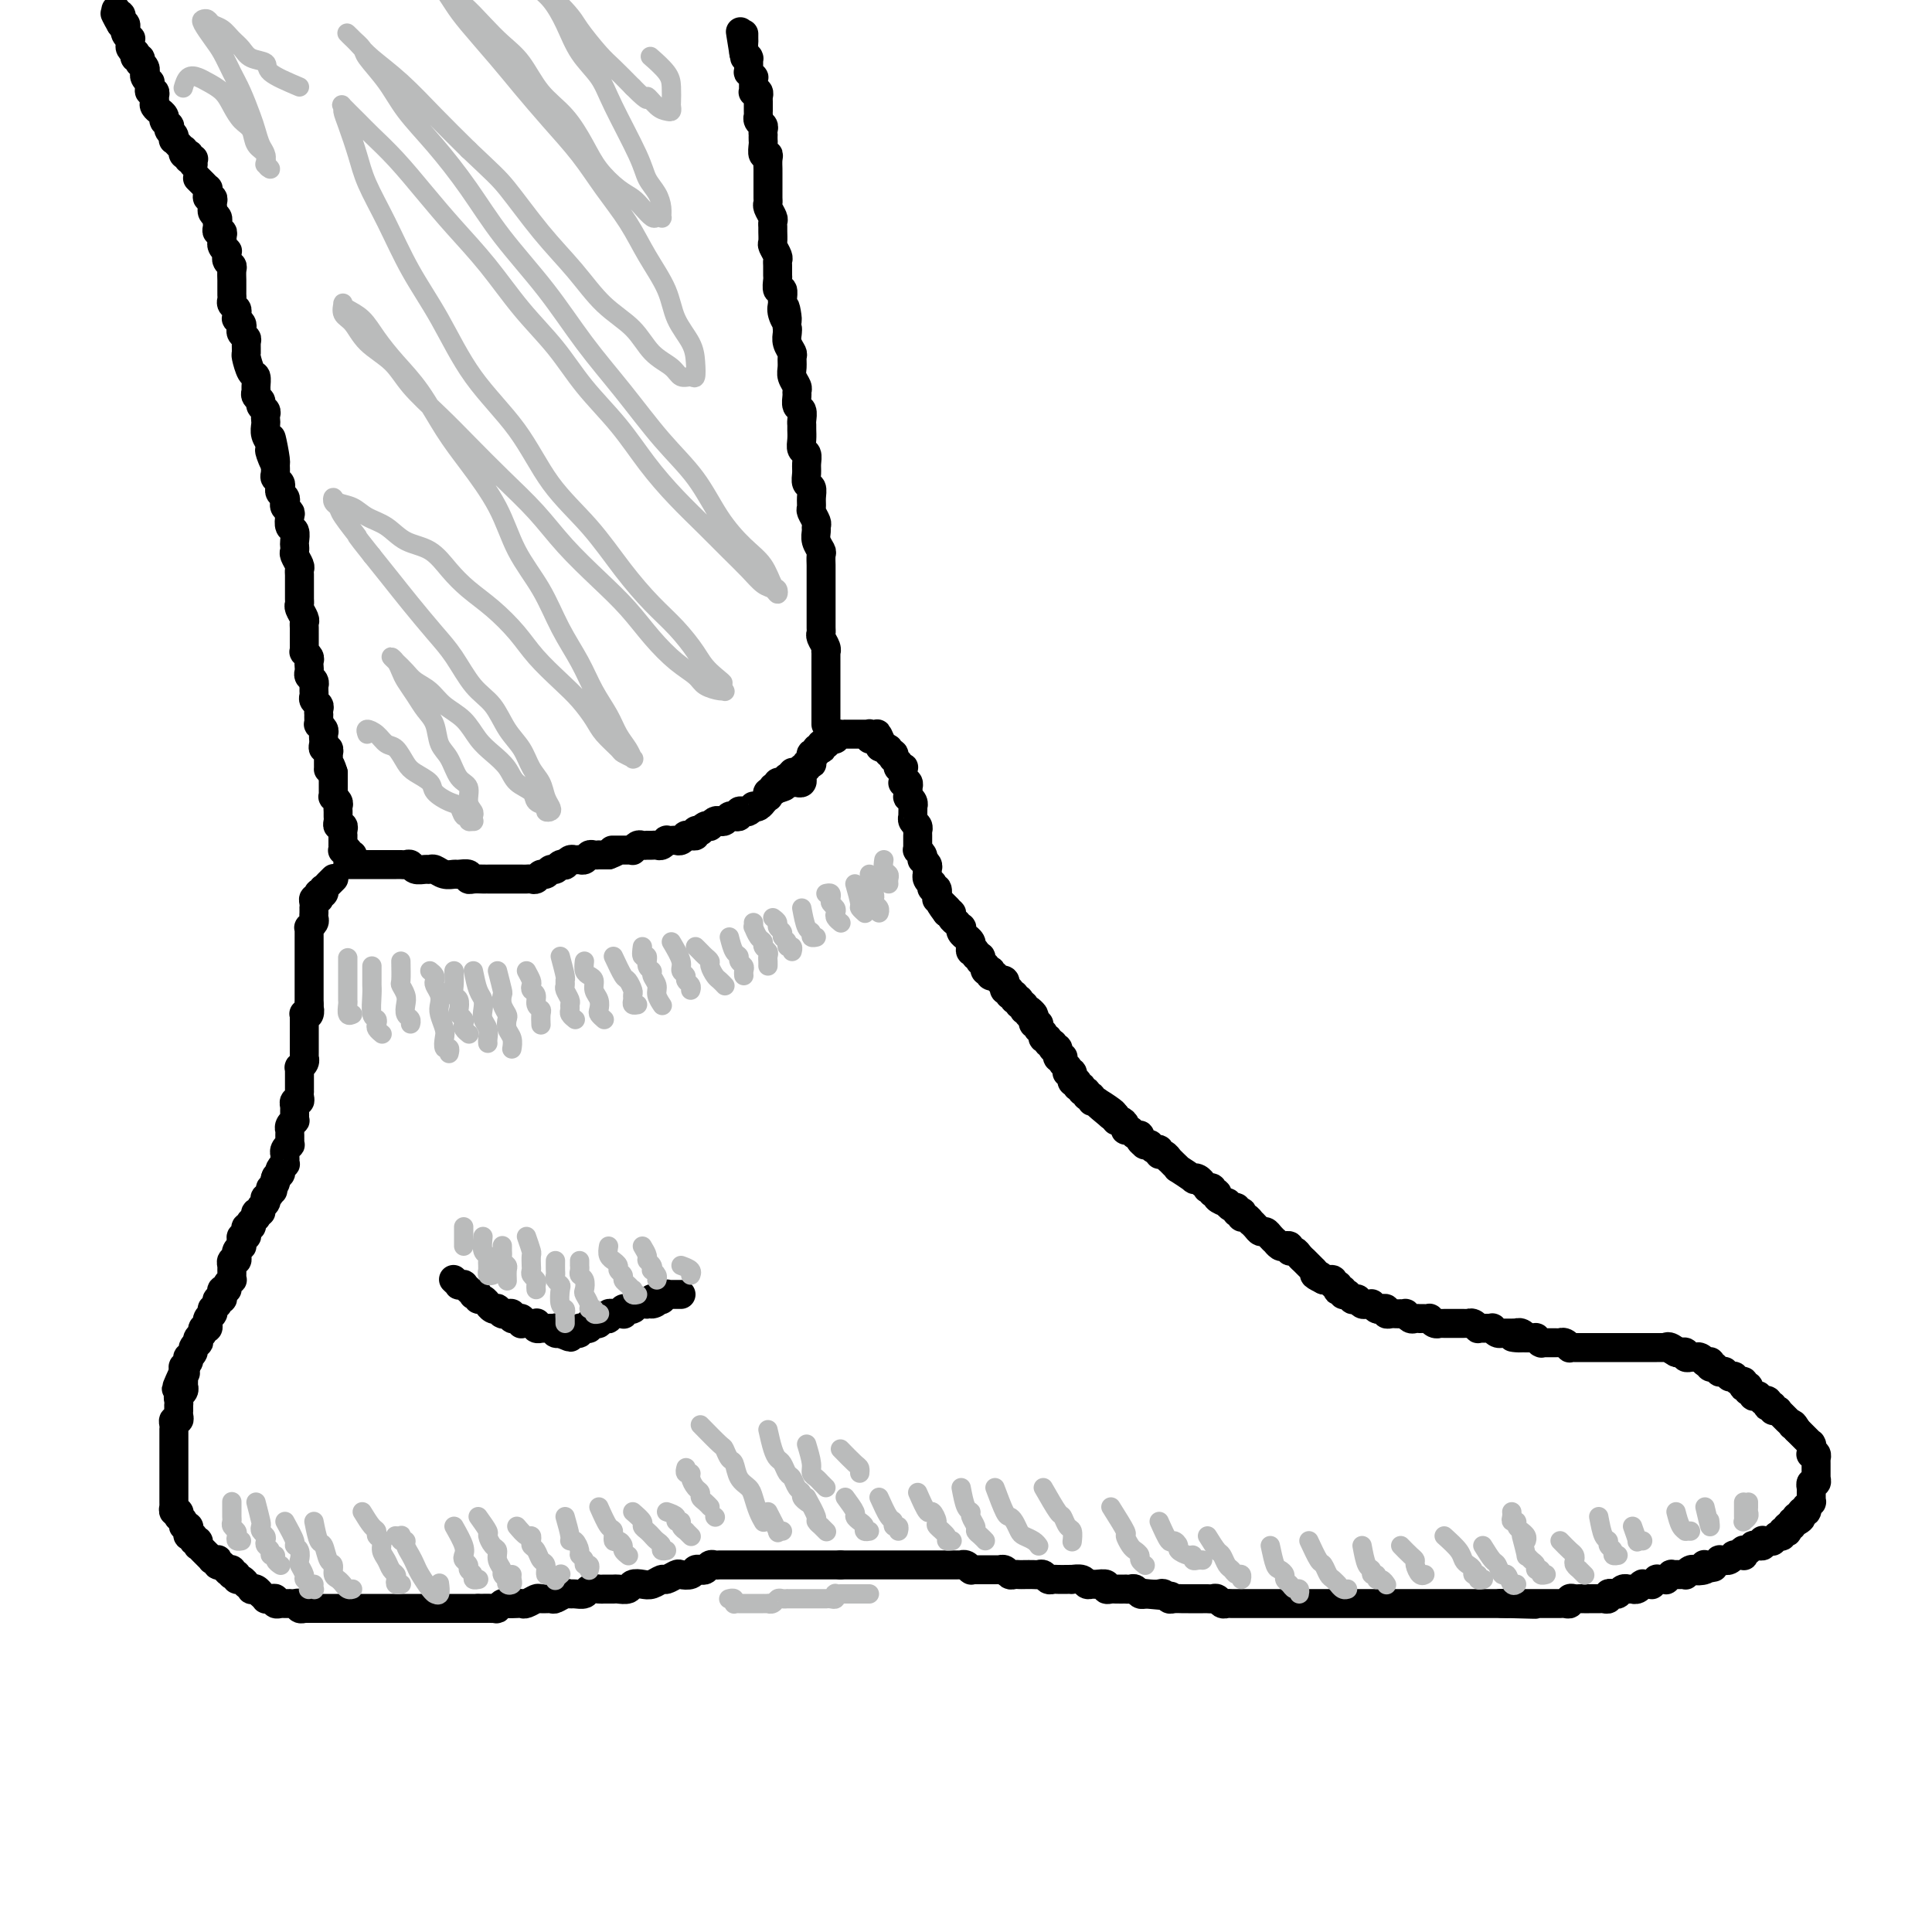<svg viewBox='0 0 400 400' version='1.1' xmlns='http://www.w3.org/2000/svg' xmlns:xlink='http://www.w3.org/1999/xlink'><g fill='none' stroke='rgb(0,0,0)' stroke-width='6' stroke-linecap='round' stroke-linejoin='round'><path d='M72,179c0.333,0.000 0.667,0.000 1,0c0.333,-0.000 0.666,-0.000 1,0c0.334,0.000 0.671,0.000 1,0c0.329,-0.000 0.651,-0.000 1,0c0.349,0.000 0.723,0.000 1,0c0.277,-0.000 0.455,-0.000 1,0c0.545,0.000 1.455,0.000 2,0c0.545,-0.000 0.724,-0.001 1,0c0.276,0.001 0.650,0.004 1,0c0.350,-0.004 0.675,-0.015 1,0c0.325,0.015 0.651,0.057 1,0c0.349,-0.057 0.723,-0.212 1,0c0.277,0.212 0.458,0.793 1,1c0.542,0.207 1.445,0.041 2,0c0.555,-0.041 0.763,0.042 1,0c0.237,-0.042 0.502,-0.208 1,0c0.498,0.208 1.229,0.792 2,1c0.771,0.208 1.582,0.042 2,0c0.418,-0.042 0.444,0.041 1,0c0.556,-0.041 1.641,-0.207 2,0c0.359,0.207 -0.010,0.788 0,1c0.010,0.212 0.398,0.057 1,0c0.602,-0.057 1.419,-0.015 2,0c0.581,0.015 0.925,0.004 1,0c0.075,-0.004 -0.119,-0.001 0,0c0.119,0.001 0.553,0.000 1,0c0.447,-0.000 0.908,-0.000 1,0c0.092,0.000 -0.186,0.000 0,0c0.186,-0.000 0.838,-0.000 1,0c0.162,0.000 -0.164,0.000 0,0c0.164,-0.000 0.817,-0.000 1,0c0.183,0.000 -0.106,0.000 0,0c0.106,-0.000 0.606,-0.000 1,0c0.394,0.000 0.683,0.001 1,0c0.317,-0.001 0.662,-0.004 1,0c0.338,0.004 0.668,0.016 1,0c0.332,-0.016 0.666,-0.061 1,0c0.334,0.061 0.667,0.228 1,0c0.333,-0.228 0.666,-0.849 1,-1c0.334,-0.151 0.668,0.170 1,0c0.332,-0.170 0.663,-0.829 1,-1c0.337,-0.171 0.682,0.147 1,0c0.318,-0.147 0.610,-0.757 1,-1c0.390,-0.243 0.878,-0.118 1,0c0.122,0.118 -0.122,0.229 0,0c0.122,-0.229 0.610,-0.797 1,-1c0.390,-0.203 0.681,-0.040 1,0c0.319,0.040 0.664,-0.042 1,0c0.336,0.042 0.663,0.207 1,0c0.337,-0.207 0.684,-0.788 1,-1c0.316,-0.212 0.600,-0.057 1,0c0.400,0.057 0.915,0.015 1,0c0.085,-0.015 -0.262,-0.004 0,0c0.262,0.004 1.131,0.002 2,0'/><path d='M126,177c2.714,-1.000 1.501,-1.000 1,-1c-0.501,-0.000 -0.288,-0.000 0,0c0.288,0.000 0.651,0.001 1,0c0.349,-0.001 0.685,-0.004 1,0c0.315,0.004 0.609,0.015 1,0c0.391,-0.015 0.879,-0.057 1,0c0.121,0.057 -0.126,0.211 0,0c0.126,-0.211 0.625,-0.789 1,-1c0.375,-0.211 0.625,-0.057 1,0c0.375,0.057 0.874,0.016 1,0c0.126,-0.016 -0.120,-0.008 0,0c0.120,0.008 0.606,0.016 1,0c0.394,-0.016 0.697,-0.057 1,0c0.303,0.057 0.606,0.211 1,0c0.394,-0.211 0.879,-0.788 1,-1c0.121,-0.212 -0.121,-0.061 0,0c0.121,0.061 0.606,0.030 1,0c0.394,-0.030 0.697,-0.061 1,0c0.303,0.061 0.607,0.213 1,0c0.393,-0.213 0.875,-0.793 1,-1c0.125,-0.207 -0.106,-0.042 0,0c0.106,0.042 0.550,-0.040 1,0c0.450,0.040 0.908,0.203 1,0c0.092,-0.203 -0.182,-0.773 0,-1c0.182,-0.227 0.818,-0.112 1,0c0.182,0.112 -0.092,0.223 0,0c0.092,-0.223 0.549,-0.778 1,-1c0.451,-0.222 0.894,-0.111 1,0c0.106,0.111 -0.126,0.222 0,0c0.126,-0.222 0.611,-0.778 1,-1c0.389,-0.222 0.683,-0.111 1,0c0.317,0.111 0.659,0.222 1,0c0.341,-0.222 0.683,-0.778 1,-1c0.317,-0.222 0.609,-0.111 1,0c0.391,0.111 0.879,0.222 1,0c0.121,-0.222 -0.126,-0.778 0,-1c0.126,-0.222 0.625,-0.111 1,0c0.375,0.111 0.626,0.222 1,0c0.374,-0.222 0.870,-0.776 1,-1c0.130,-0.224 -0.105,-0.117 0,0c0.105,0.117 0.550,0.243 1,0c0.450,-0.243 0.904,-0.854 1,-1c0.096,-0.146 -0.166,0.172 0,0c0.166,-0.172 0.762,-0.834 1,-1c0.238,-0.166 0.120,0.166 0,0c-0.120,-0.166 -0.243,-0.829 0,-1c0.243,-0.171 0.850,0.151 1,0c0.150,-0.151 -0.157,-0.776 0,-1c0.157,-0.224 0.778,-0.046 1,0c0.222,0.046 0.044,-0.041 0,0c-0.044,0.041 0.044,0.208 0,0c-0.044,-0.208 -0.222,-0.792 0,-1c0.222,-0.208 0.843,-0.041 1,0c0.157,0.041 -0.150,-0.045 0,0c0.150,0.045 0.758,0.222 1,0c0.242,-0.222 0.117,-0.844 0,-1c-0.117,-0.156 -0.227,0.154 0,0c0.227,-0.154 0.792,-0.772 1,-1c0.208,-0.228 0.059,-0.065 0,0c-0.059,0.065 -0.030,0.033 0,0'/><path d='M69,182c0.114,-0.114 0.228,-0.228 0,0c-0.228,0.228 -0.797,0.797 -1,1c-0.203,0.203 -0.041,0.039 0,0c0.041,-0.039 -0.041,0.046 0,0c0.041,-0.046 0.203,-0.222 0,0c-0.203,0.222 -0.772,0.843 -1,1c-0.228,0.157 -0.114,-0.150 0,0c0.114,0.150 0.228,0.758 0,1c-0.228,0.242 -0.797,0.117 -1,0c-0.203,-0.117 -0.040,-0.225 0,0c0.040,0.225 -0.042,0.782 0,1c0.042,0.218 0.207,0.096 0,0c-0.207,-0.096 -0.788,-0.166 -1,0c-0.212,0.166 -0.057,0.566 0,1c0.057,0.434 0.015,0.900 0,1c-0.015,0.100 -0.004,-0.166 0,0c0.004,0.166 0.002,0.765 0,1c-0.002,0.235 -0.004,0.105 0,0c0.004,-0.105 0.015,-0.187 0,0c-0.015,0.187 -0.057,0.641 0,1c0.057,0.359 0.211,0.622 0,1c-0.211,0.378 -0.789,0.871 -1,1c-0.211,0.129 -0.057,-0.106 0,0c0.057,0.106 0.015,0.554 0,1c-0.015,0.446 -0.004,0.889 0,1c0.004,0.111 0.001,-0.110 0,0c-0.001,0.110 -0.000,0.551 0,1c0.000,0.449 0.000,0.908 0,1c-0.000,0.092 -0.000,-0.182 0,0c0.000,0.182 0.000,0.818 0,1c-0.000,0.182 -0.000,-0.092 0,0c0.000,0.092 0.000,0.550 0,1c-0.000,0.450 -0.000,0.894 0,1c0.000,0.106 0.000,-0.125 0,0c-0.000,0.125 -0.000,0.607 0,1c0.000,0.393 0.000,0.697 0,1c-0.000,0.303 -0.000,0.606 0,1c0.000,0.394 0.000,0.879 0,1c-0.000,0.121 -0.000,-0.122 0,0c0.000,0.122 0.000,0.610 0,1c-0.000,0.390 -0.000,0.682 0,1c0.000,0.318 0.000,0.663 0,1c-0.000,0.337 -0.000,0.668 0,1c0.000,0.332 0.000,0.666 0,1'/><path d='M64,208c-0.171,3.570 -0.098,1.497 0,1c0.098,-0.497 0.223,0.584 0,1c-0.223,0.416 -0.792,0.168 -1,0c-0.208,-0.168 -0.056,-0.256 0,0c0.056,0.256 0.015,0.856 0,1c-0.015,0.144 -0.004,-0.168 0,0c0.004,0.168 0.001,0.815 0,1c-0.001,0.185 -0.000,-0.091 0,0c0.000,0.091 0.000,0.550 0,1c-0.000,0.450 -0.000,0.890 0,1c0.000,0.110 0.000,-0.110 0,0c-0.000,0.110 -0.000,0.550 0,1c0.000,0.450 0.000,0.909 0,1c-0.000,0.091 -0.000,-0.187 0,0c0.000,0.187 0.000,0.839 0,1c-0.000,0.161 -0.000,-0.168 0,0c0.000,0.168 0.001,0.832 0,1c-0.001,0.168 -0.004,-0.161 0,0c0.004,0.161 0.015,0.813 0,1c-0.015,0.187 -0.057,-0.089 0,0c0.057,0.089 0.211,0.545 0,1c-0.211,0.455 -0.789,0.911 -1,1c-0.211,0.089 -0.057,-0.187 0,0c0.057,0.187 0.015,0.839 0,1c-0.015,0.161 -0.004,-0.167 0,0c0.004,0.167 0.001,0.829 0,1c-0.001,0.171 -0.000,-0.148 0,0c0.000,0.148 0.000,0.761 0,1c-0.000,0.239 0.000,0.102 0,0c-0.000,-0.102 -0.000,-0.168 0,0c0.000,0.168 0.001,0.571 0,1c-0.001,0.429 -0.004,0.884 0,1c0.004,0.116 0.015,-0.109 0,0c-0.015,0.109 -0.057,0.550 0,1c0.057,0.450 0.211,0.909 0,1c-0.211,0.091 -0.789,-0.186 -1,0c-0.211,0.186 -0.057,0.833 0,1c0.057,0.167 0.015,-0.147 0,0c-0.015,0.147 -0.004,0.756 0,1c0.004,0.244 0.001,0.122 0,0c-0.001,-0.122 0.001,-0.244 0,0c-0.001,0.244 -0.004,0.853 0,1c0.004,0.147 0.015,-0.167 0,0c-0.015,0.167 -0.057,0.814 0,1c0.057,0.186 0.211,-0.091 0,0c-0.211,0.091 -0.789,0.550 -1,1c-0.211,0.450 -0.057,0.890 0,1c0.057,0.110 0.015,-0.110 0,0c-0.015,0.110 -0.003,0.551 0,1c0.003,0.449 -0.003,0.908 0,1c0.003,0.092 0.015,-0.181 0,0c-0.015,0.181 -0.057,0.818 0,1c0.057,0.182 0.211,-0.091 0,0c-0.211,0.091 -0.789,0.545 -1,1c-0.211,0.455 -0.057,0.910 0,1c0.057,0.090 0.016,-0.187 0,0c-0.016,0.187 -0.008,0.837 0,1c0.008,0.163 0.016,-0.163 0,0c-0.016,0.163 -0.056,0.813 0,1c0.056,0.187 0.208,-0.091 0,0c-0.208,0.091 -0.778,0.550 -1,1c-0.222,0.450 -0.098,0.890 0,1c0.098,0.110 0.171,-0.112 0,0c-0.171,0.112 -0.585,0.556 -1,1'/><path d='M57,244c-1.100,5.522 -0.351,1.326 0,0c0.351,-1.326 0.304,0.218 0,1c-0.304,0.782 -0.865,0.801 -1,1c-0.135,0.199 0.156,0.578 0,1c-0.156,0.422 -0.759,0.888 -1,1c-0.241,0.112 -0.121,-0.129 0,0c0.121,0.129 0.242,0.627 0,1c-0.242,0.373 -0.849,0.621 -1,1c-0.151,0.379 0.152,0.890 0,1c-0.152,0.110 -0.759,-0.182 -1,0c-0.241,0.182 -0.116,0.837 0,1c0.116,0.163 0.224,-0.167 0,0c-0.224,0.167 -0.778,0.832 -1,1c-0.222,0.168 -0.111,-0.161 0,0c0.111,0.161 0.222,0.813 0,1c-0.222,0.187 -0.777,-0.091 -1,0c-0.223,0.091 -0.112,0.550 0,1c0.112,0.450 0.227,0.890 0,1c-0.227,0.110 -0.797,-0.112 -1,0c-0.203,0.112 -0.040,0.556 0,1c0.040,0.444 -0.042,0.888 0,1c0.042,0.112 0.208,-0.110 0,0c-0.208,0.110 -0.792,0.550 -1,1c-0.208,0.450 -0.042,0.909 0,1c0.042,0.091 -0.041,-0.187 0,0c0.041,0.187 0.207,0.839 0,1c-0.207,0.161 -0.788,-0.168 -1,0c-0.212,0.168 -0.057,0.832 0,1c0.057,0.168 0.015,-0.161 0,0c-0.015,0.161 -0.003,0.813 0,1c0.003,0.187 -0.003,-0.091 0,0c0.003,0.091 0.016,0.550 0,1c-0.016,0.450 -0.061,0.890 0,1c0.061,0.110 0.226,-0.112 0,0c-0.226,0.112 -0.844,0.556 -1,1c-0.156,0.444 0.151,0.888 0,1c-0.151,0.112 -0.759,-0.110 -1,0c-0.241,0.110 -0.116,0.550 0,1c0.116,0.450 0.224,0.909 0,1c-0.224,0.091 -0.778,-0.187 -1,0c-0.222,0.187 -0.112,0.838 0,1c0.112,0.162 0.226,-0.167 0,0c-0.226,0.167 -0.792,0.829 -1,1c-0.208,0.171 -0.060,-0.148 0,0c0.060,0.148 0.030,0.762 0,1c-0.030,0.238 -0.061,0.101 0,0c0.061,-0.101 0.214,-0.167 0,0c-0.214,0.167 -0.793,0.566 -1,1c-0.207,0.434 -0.040,0.904 0,1c0.040,0.096 -0.045,-0.182 0,0c0.045,0.182 0.222,0.823 0,1c-0.222,0.177 -0.843,-0.111 -1,0c-0.157,0.111 0.150,0.621 0,1c-0.150,0.379 -0.757,0.626 -1,1c-0.243,0.374 -0.121,0.875 0,1c0.121,0.125 0.242,-0.125 0,0c-0.242,0.125 -0.849,0.625 -1,1c-0.151,0.375 0.152,0.626 0,1c-0.152,0.374 -0.759,0.870 -1,1c-0.241,0.130 -0.117,-0.105 0,0c0.117,0.105 0.228,0.550 0,1c-0.228,0.450 -0.793,0.904 -1,1c-0.207,0.096 -0.056,-0.166 0,0c0.056,0.166 0.016,0.762 0,1c-0.016,0.238 -0.008,0.119 0,0'/><path d='M38,284c-2.939,6.411 -0.788,2.440 0,1c0.788,-1.440 0.211,-0.348 0,0c-0.211,0.348 -0.055,-0.047 0,0c0.055,0.047 0.011,0.538 0,1c-0.011,0.462 0.011,0.897 0,1c-0.011,0.103 -0.056,-0.126 0,0c0.056,0.126 0.211,0.607 0,1c-0.211,0.393 -0.789,0.698 -1,1c-0.211,0.302 -0.057,0.602 0,1c0.057,0.398 0.015,0.894 0,1c-0.015,0.106 -0.003,-0.178 0,0c0.003,0.178 -0.003,0.817 0,1c0.003,0.183 0.015,-0.092 0,0c-0.015,0.092 -0.057,0.550 0,1c0.057,0.450 0.211,0.890 0,1c-0.211,0.110 -0.789,-0.111 -1,0c-0.211,0.111 -0.057,0.554 0,1c0.057,0.446 0.015,0.894 0,1c-0.015,0.106 -0.004,-0.130 0,0c0.004,0.130 0.001,0.626 0,1c-0.001,0.374 -0.000,0.625 0,1c0.000,0.375 0.000,0.874 0,1c-0.000,0.126 -0.000,-0.121 0,0c0.000,0.121 0.000,0.610 0,1c-0.000,0.390 -0.000,0.682 0,1c0.000,0.318 0.000,0.664 0,1c-0.000,0.336 -0.000,0.663 0,1c0.000,0.337 0.000,0.683 0,1c-0.000,0.317 -0.000,0.606 0,1c0.000,0.394 -0.000,0.893 0,1c0.000,0.107 0.000,-0.179 0,0c-0.000,0.179 -0.000,0.823 0,1c0.000,0.177 0.000,-0.111 0,0c-0.000,0.111 -0.000,0.622 0,1c0.000,0.378 0.000,0.622 0,1c-0.000,0.378 -0.000,0.890 0,1c0.000,0.110 0.000,-0.182 0,0c-0.000,0.182 -0.001,0.837 0,1c0.001,0.163 0.004,-0.168 0,0c-0.004,0.168 -0.015,0.834 0,1c0.015,0.166 0.055,-0.166 0,0c-0.055,0.166 -0.207,0.832 0,1c0.207,0.168 0.772,-0.161 1,0c0.228,0.161 0.117,0.813 0,1c-0.117,0.187 -0.241,-0.091 0,0c0.241,0.091 0.848,0.550 1,1c0.152,0.450 -0.151,0.890 0,1c0.151,0.110 0.758,-0.110 1,0c0.242,0.110 0.121,0.550 0,1c-0.121,0.450 -0.243,0.909 0,1c0.243,0.091 0.849,-0.187 1,0c0.151,0.187 -0.153,0.837 0,1c0.153,0.163 0.763,-0.163 1,0c0.237,0.163 0.101,0.813 0,1c-0.101,0.187 -0.167,-0.090 0,0c0.167,0.090 0.567,0.546 1,1c0.433,0.454 0.900,0.906 1,1c0.100,0.094 -0.166,-0.171 0,0c0.166,0.171 0.763,0.777 1,1c0.237,0.223 0.115,0.064 0,0c-0.115,-0.064 -0.223,-0.031 0,0c0.223,0.031 0.778,0.061 1,0c0.222,-0.061 0.111,-0.212 0,0c-0.111,0.212 -0.222,0.788 0,1c0.222,0.212 0.778,0.061 1,0c0.222,-0.061 0.111,-0.030 0,0'/><path d='M46,324c1.790,2.233 1.264,1.316 1,1c-0.264,-0.316 -0.267,-0.032 0,0c0.267,0.032 0.802,-0.187 1,0c0.198,0.187 0.057,0.781 0,1c-0.057,0.219 -0.030,0.063 0,0c0.030,-0.063 0.063,-0.032 0,0c-0.063,0.032 -0.223,0.065 0,0c0.223,-0.065 0.829,-0.229 1,0c0.171,0.229 -0.094,0.850 0,1c0.094,0.150 0.546,-0.170 1,0c0.454,0.170 0.909,0.829 1,1c0.091,0.171 -0.182,-0.146 0,0c0.182,0.146 0.818,0.756 1,1c0.182,0.244 -0.091,0.122 0,0c0.091,-0.122 0.545,-0.243 1,0c0.455,0.243 0.909,0.850 1,1c0.091,0.150 -0.182,-0.157 0,0c0.182,0.157 0.818,0.778 1,1c0.182,0.222 -0.091,0.045 0,0c0.091,-0.045 0.545,0.040 1,0c0.455,-0.040 0.909,-0.207 1,0c0.091,0.207 -0.182,0.788 0,1c0.182,0.212 0.819,0.057 1,0c0.181,-0.057 -0.092,-0.015 0,0c0.092,0.015 0.551,0.003 1,0c0.449,-0.003 0.890,0.003 1,0c0.110,-0.003 -0.110,-0.015 0,0c0.110,0.015 0.549,0.057 1,0c0.451,-0.057 0.912,-0.211 1,0c0.088,0.211 -0.198,0.789 0,1c0.198,0.211 0.879,0.057 1,0c0.121,-0.057 -0.318,-0.015 0,0c0.318,0.015 1.395,0.004 2,0c0.605,-0.004 0.740,-0.001 1,0c0.260,0.001 0.647,0.000 1,0c0.353,-0.000 0.672,-0.000 1,0c0.328,0.000 0.664,0.000 1,0c0.336,-0.000 0.671,-0.000 1,0c0.329,0.000 0.650,0.000 1,0c0.350,-0.000 0.727,-0.000 1,0c0.273,0.000 0.440,0.000 1,0c0.560,-0.000 1.512,-0.000 2,0c0.488,0.000 0.512,0.000 1,0c0.488,-0.000 1.440,-0.000 2,0c0.560,0.000 0.727,0.000 1,0c0.273,-0.000 0.652,-0.000 1,0c0.348,0.000 0.666,0.000 1,0c0.334,-0.000 0.685,-0.000 1,0c0.315,0.000 0.595,0.000 1,0c0.405,-0.000 0.935,-0.000 1,0c0.065,0.000 -0.333,0.000 0,0c0.333,-0.000 1.399,-0.000 2,0c0.601,0.000 0.739,0.000 1,0c0.261,0.000 0.646,0.000 1,0c0.354,0.000 0.676,0.000 1,0c0.324,0.000 0.650,0.000 1,0c0.350,0.000 0.724,0.000 1,0c0.276,0.000 0.455,0.000 1,0c0.545,0.000 1.455,0.000 2,0c0.545,0.000 0.723,0.000 1,0c0.277,0.000 0.651,0.000 1,0c0.349,0.000 0.671,0.000 1,0c0.329,0.000 0.665,0.000 1,0c0.335,0.000 0.667,0.000 1,0'/><path d='M99,333c5.687,0.004 1.904,0.015 1,0c-0.904,-0.015 1.071,-0.057 2,0c0.929,0.057 0.813,0.211 1,0c0.187,-0.211 0.679,-0.788 1,-1c0.321,-0.212 0.471,-0.061 1,0c0.529,0.061 1.436,0.030 2,0c0.564,-0.030 0.785,-0.061 1,0c0.215,0.061 0.424,0.214 1,0c0.576,-0.214 1.520,-0.793 2,-1c0.480,-0.207 0.496,-0.041 1,0c0.504,0.041 1.496,-0.042 2,0c0.504,0.042 0.520,0.208 1,0c0.480,-0.208 1.423,-0.792 2,-1c0.577,-0.208 0.789,-0.042 1,0c0.211,0.042 0.423,-0.041 1,0c0.577,0.041 1.521,0.207 2,0c0.479,-0.207 0.494,-0.788 1,-1c0.506,-0.212 1.501,-0.056 2,0c0.499,0.056 0.500,0.011 1,0c0.500,-0.011 1.499,0.011 2,0c0.501,-0.011 0.504,-0.054 1,0c0.496,0.054 1.485,0.207 2,0c0.515,-0.207 0.557,-0.772 1,-1c0.443,-0.228 1.289,-0.117 2,0c0.711,0.117 1.289,0.241 2,0c0.711,-0.241 1.556,-0.848 2,-1c0.444,-0.152 0.486,0.152 1,0c0.514,-0.152 1.500,-0.759 2,-1c0.500,-0.241 0.515,-0.116 1,0c0.485,0.116 1.439,0.224 2,0c0.561,-0.224 0.728,-0.778 1,-1c0.272,-0.222 0.650,-0.112 1,0c0.350,0.112 0.671,0.226 1,0c0.329,-0.226 0.665,-0.793 1,-1c0.335,-0.207 0.668,-0.056 1,0c0.332,0.056 0.662,0.015 1,0c0.338,-0.015 0.682,-0.004 1,0c0.318,0.004 0.610,0.001 1,0c0.390,-0.001 0.879,-0.000 1,0c0.121,0.000 -0.126,0.000 0,0c0.126,-0.000 0.626,-0.000 1,0c0.374,0.000 0.621,0.000 1,0c0.379,-0.000 0.890,-0.000 1,0c0.110,0.000 -0.182,0.000 0,0c0.182,-0.000 0.837,-0.000 1,0c0.163,0.000 -0.168,0.000 0,0c0.168,-0.000 0.834,-0.000 1,0c0.166,0.000 -0.166,0.000 0,0c0.166,-0.000 0.832,-0.000 1,0c0.168,0.000 -0.162,0.000 0,0c0.162,-0.000 0.817,-0.000 1,0c0.183,0.000 -0.106,0.000 0,0c0.106,-0.000 0.606,-0.000 1,0c0.394,0.000 0.683,0.000 1,0c0.317,-0.000 0.662,-0.000 1,0c0.338,0.000 0.668,0.000 1,0c0.332,-0.000 0.666,0.000 1,0c0.334,0.000 0.667,0.000 1,0c0.333,0.000 0.667,0.000 1,0c0.333,0.000 0.667,0.000 1,0c0.333,0.000 0.666,0.000 1,0c0.334,0.000 0.670,0.000 1,0c0.330,0.000 0.656,0.000 1,0c0.344,0.000 0.708,0.000 1,0c0.292,0.000 0.512,0.000 1,0c0.488,0.000 1.244,0.000 2,0'/><path d='M174,324c4.273,0.000 2.455,0.000 2,0c-0.455,0.000 0.452,0.000 1,0c0.548,0.000 0.737,0.000 1,0c0.263,0.000 0.599,0.000 1,0c0.401,0.000 0.867,0.000 1,0c0.133,0.000 -0.068,-0.000 0,0c0.068,0.000 0.403,0.000 1,0c0.597,-0.000 1.454,-0.000 2,0c0.546,0.000 0.780,0.000 1,0c0.220,-0.000 0.426,-0.000 1,0c0.574,0.000 1.517,0.000 2,0c0.483,-0.000 0.507,-0.000 1,0c0.493,0.000 1.455,0.000 2,0c0.545,-0.000 0.672,-0.000 1,0c0.328,0.000 0.857,0.000 1,0c0.143,-0.000 -0.101,-0.000 0,0c0.101,0.000 0.548,0.000 1,0c0.452,-0.000 0.910,-0.000 1,0c0.090,0.000 -0.187,0.000 0,0c0.187,-0.000 0.838,-0.000 1,0c0.162,0.000 -0.164,0.000 0,0c0.164,-0.000 0.818,-0.000 1,0c0.182,0.000 -0.110,0.000 0,0c0.110,-0.000 0.621,-0.001 1,0c0.379,0.001 0.627,0.004 1,0c0.373,-0.004 0.871,-0.015 1,0c0.129,0.015 -0.110,0.057 0,0c0.110,-0.057 0.568,-0.211 1,0c0.432,0.211 0.837,0.789 1,1c0.163,0.211 0.085,0.057 0,0c-0.085,-0.057 -0.177,-0.015 0,0c0.177,0.015 0.625,0.004 1,0c0.375,-0.004 0.679,-0.001 1,0c0.321,0.001 0.660,0.001 1,0c0.340,-0.001 0.683,-0.001 1,0c0.317,0.001 0.610,0.004 1,0c0.390,-0.004 0.878,-0.015 1,0c0.122,0.015 -0.122,0.057 0,0c0.122,-0.057 0.609,-0.211 1,0c0.391,0.211 0.686,0.789 1,1c0.314,0.211 0.647,0.057 1,0c0.353,-0.057 0.724,-0.016 1,0c0.276,0.016 0.455,0.008 1,0c0.545,-0.008 1.456,-0.016 2,0c0.544,0.016 0.722,0.057 1,0c0.278,-0.057 0.655,-0.211 1,0c0.345,0.211 0.657,0.789 1,1c0.343,0.211 0.717,0.057 1,0c0.283,-0.057 0.475,-0.016 1,0c0.525,0.016 1.383,0.008 2,0c0.617,-0.008 0.992,-0.016 1,0c0.008,0.016 -0.350,0.057 0,0c0.350,-0.057 1.408,-0.212 2,0c0.592,0.212 0.718,0.793 1,1c0.282,0.207 0.720,0.041 1,0c0.280,-0.041 0.402,0.041 1,0c0.598,-0.041 1.670,-0.207 2,0c0.330,0.207 -0.084,0.788 0,1c0.084,0.212 0.667,0.057 1,0c0.333,-0.057 0.418,-0.016 1,0c0.582,0.016 1.662,0.008 2,0c0.338,-0.008 -0.064,-0.016 0,0c0.064,0.016 0.594,0.056 1,0c0.406,-0.056 0.686,-0.207 1,0c0.314,0.207 0.661,0.774 1,1c0.339,0.226 0.669,0.113 1,0'/><path d='M237,330c10.002,0.929 3.506,0.253 1,0c-2.506,-0.253 -1.024,-0.082 0,0c1.024,0.082 1.588,0.074 2,0c0.412,-0.074 0.673,-0.216 1,0c0.327,0.216 0.721,0.790 1,1c0.279,0.210 0.442,0.056 1,0c0.558,-0.056 1.512,-0.015 2,0c0.488,0.015 0.512,0.004 1,0c0.488,-0.004 1.440,-0.002 2,0c0.560,0.002 0.727,0.004 1,0c0.273,-0.004 0.651,-0.015 1,0c0.349,0.015 0.670,0.057 1,0c0.330,-0.057 0.671,-0.211 1,0c0.329,0.211 0.647,0.789 1,1c0.353,0.211 0.743,0.057 1,0c0.257,-0.057 0.382,-0.015 1,0c0.618,0.015 1.727,0.004 2,0c0.273,-0.004 -0.292,-0.001 0,0c0.292,0.001 1.439,0.000 2,0c0.561,-0.000 0.535,-0.000 1,0c0.465,0.000 1.420,0.000 2,0c0.580,-0.000 0.784,-0.000 1,0c0.216,0.000 0.443,0.000 1,0c0.557,-0.000 1.443,-0.000 2,0c0.557,0.000 0.783,0.000 1,0c0.217,-0.000 0.425,-0.000 1,0c0.575,0.000 1.518,0.000 2,0c0.482,-0.000 0.504,-0.000 1,0c0.496,0.000 1.467,0.000 2,0c0.533,-0.000 0.628,-0.000 1,0c0.372,0.000 1.020,0.000 2,0c0.980,-0.000 2.290,-0.000 3,0c0.710,0.000 0.819,0.000 1,0c0.181,-0.000 0.434,-0.000 1,0c0.566,0.000 1.446,0.000 2,0c0.554,-0.000 0.782,-0.000 1,0c0.218,0.000 0.425,0.000 1,0c0.575,0.000 1.516,-0.000 2,0c0.484,0.000 0.511,0.000 1,0c0.489,0.000 1.441,-0.000 2,0c0.559,0.000 0.726,0.000 1,0c0.274,0.000 0.654,-0.000 1,0c0.346,0.000 0.656,0.000 1,0c0.344,0.000 0.722,-0.000 1,0c0.278,0.000 0.456,0.000 1,0c0.544,0.000 1.455,-0.000 2,0c0.545,0.000 0.723,0.000 1,0c0.277,0.000 0.652,-0.000 1,0c0.348,0.000 0.670,0.000 1,0c0.330,0.000 0.667,-0.000 1,0c0.333,0.000 0.663,0.000 1,0c0.337,0.000 0.682,-0.000 1,0c0.318,0.000 0.610,0.000 1,0c0.390,0.000 0.879,-0.000 1,0c0.121,0.000 -0.126,0.000 0,0c0.126,0.000 0.625,-0.000 1,0c0.375,0.000 0.626,0.000 1,0c0.374,0.000 0.870,-0.000 1,0c0.130,0.000 -0.105,0.000 0,0c0.105,0.000 0.549,-0.000 1,0c0.451,0.000 0.908,0.000 1,0c0.092,0.000 -0.182,-0.000 0,0c0.182,0.000 0.818,0.000 1,0c0.182,0.000 -0.091,-0.000 0,0c0.091,0.000 0.545,0.000 1,0'/><path d='M312,332c11.537,0.309 2.880,0.083 0,0c-2.880,-0.083 0.016,-0.022 1,0c0.984,0.022 0.056,0.006 0,0c-0.056,-0.006 0.758,-0.002 1,0c0.242,0.002 -0.090,0.000 0,0c0.090,-0.000 0.603,-0.000 1,0c0.397,0.000 0.680,0.000 1,0c0.320,-0.000 0.677,-0.000 1,0c0.323,0.000 0.611,0.000 1,0c0.389,-0.000 0.879,0.000 1,0c0.121,-0.000 -0.126,-0.000 0,0c0.126,0.000 0.625,0.000 1,0c0.375,-0.000 0.625,-0.000 1,0c0.375,0.000 0.875,0.001 1,0c0.125,-0.001 -0.125,-0.004 0,0c0.125,0.004 0.625,0.015 1,0c0.375,-0.015 0.625,-0.057 1,0c0.375,0.057 0.874,0.211 1,0c0.126,-0.211 -0.122,-0.789 0,-1c0.122,-0.211 0.614,-0.057 1,0c0.386,0.057 0.666,0.015 1,0c0.334,-0.015 0.720,-0.003 1,0c0.280,0.003 0.452,-0.003 1,0c0.548,0.003 1.470,0.015 2,0c0.530,-0.015 0.667,-0.055 1,0c0.333,0.055 0.862,0.207 1,0c0.138,-0.207 -0.117,-0.773 0,-1c0.117,-0.227 0.605,-0.113 1,0c0.395,0.113 0.698,0.227 1,0c0.302,-0.227 0.602,-0.793 1,-1c0.398,-0.207 0.894,-0.054 1,0c0.106,0.054 -0.178,0.011 0,0c0.178,-0.011 0.819,0.011 1,0c0.181,-0.011 -0.096,-0.056 0,0c0.096,0.056 0.566,0.211 1,0c0.434,-0.211 0.833,-0.789 1,-1c0.167,-0.211 0.101,-0.057 0,0c-0.101,0.057 -0.238,0.016 0,0c0.238,-0.016 0.852,-0.008 1,0c0.148,0.008 -0.171,0.016 0,0c0.171,-0.016 0.833,-0.057 1,0c0.167,0.057 -0.161,0.211 0,0c0.161,-0.211 0.813,-0.788 1,-1c0.187,-0.212 -0.089,-0.061 0,0c0.089,0.061 0.545,0.030 1,0c0.455,-0.030 0.910,-0.061 1,0c0.090,0.061 -0.186,0.212 0,0c0.186,-0.212 0.834,-0.789 1,-1c0.166,-0.211 -0.149,-0.056 0,0c0.149,0.056 0.762,0.015 1,0c0.238,-0.015 0.102,-0.003 0,0c-0.102,0.003 -0.168,-0.003 0,0c0.168,0.003 0.571,0.015 1,0c0.429,-0.015 0.885,-0.057 1,0c0.115,0.057 -0.110,0.211 0,0c0.110,-0.211 0.555,-0.789 1,-1c0.445,-0.211 0.889,-0.057 1,0c0.111,0.057 -0.111,0.016 0,0c0.111,-0.016 0.556,-0.008 1,0'/><path d='M352,325c6.128,-1.099 1.450,-0.347 0,0c-1.450,0.347 0.330,0.289 1,0c0.670,-0.289 0.231,-0.810 0,-1c-0.231,-0.190 -0.254,-0.051 0,0c0.254,0.051 0.786,0.013 1,0c0.214,-0.013 0.109,-0.003 0,0c-0.109,0.003 -0.221,-0.003 0,0c0.221,0.003 0.776,0.015 1,0c0.224,-0.015 0.116,-0.056 0,0c-0.116,0.056 -0.242,0.211 0,0c0.242,-0.211 0.852,-0.788 1,-1c0.148,-0.212 -0.167,-0.061 0,0c0.167,0.061 0.814,0.030 1,0c0.186,-0.030 -0.091,-0.061 0,0c0.091,0.061 0.550,0.212 1,0c0.450,-0.212 0.891,-0.788 1,-1c0.109,-0.212 -0.114,-0.061 0,0c0.114,0.061 0.565,0.030 1,0c0.435,-0.030 0.852,-0.061 1,0c0.148,0.061 0.026,0.212 0,0c-0.026,-0.212 0.045,-0.788 0,-1c-0.045,-0.212 -0.204,-0.061 0,0c0.204,0.061 0.772,0.030 1,0c0.228,-0.030 0.118,-0.061 0,0c-0.118,0.061 -0.243,0.212 0,0c0.243,-0.212 0.853,-0.788 1,-1c0.147,-0.212 -0.171,-0.061 0,0c0.171,0.061 0.829,0.030 1,0c0.171,-0.030 -0.147,-0.061 0,0c0.147,0.061 0.758,0.212 1,0c0.242,-0.212 0.116,-0.789 0,-1c-0.116,-0.211 -0.223,-0.057 0,0c0.223,0.057 0.777,0.016 1,0c0.223,-0.016 0.116,-0.008 0,0c-0.116,0.008 -0.241,0.016 0,0c0.241,-0.016 0.850,-0.057 1,0c0.150,0.057 -0.157,0.211 0,0c0.157,-0.211 0.778,-0.788 1,-1c0.222,-0.212 0.044,-0.061 0,0c-0.044,0.061 0.044,0.030 0,0c-0.044,-0.030 -0.222,-0.060 0,0c0.222,0.060 0.843,0.208 1,0c0.157,-0.208 -0.150,-0.773 0,-1c0.150,-0.227 0.758,-0.117 1,0c0.242,0.117 0.117,0.241 0,0c-0.117,-0.241 -0.227,-0.848 0,-1c0.227,-0.152 0.792,0.151 1,0c0.208,-0.151 0.059,-0.758 0,-1c-0.059,-0.242 -0.030,-0.121 0,0'/><path d='M371,315c3.167,-1.486 1.584,-0.201 1,0c-0.584,0.201 -0.171,-0.682 0,-1c0.171,-0.318 0.099,-0.071 0,0c-0.099,0.071 -0.224,-0.034 0,0c0.224,0.034 0.796,0.206 1,0c0.204,-0.206 0.041,-0.791 0,-1c-0.041,-0.209 0.041,-0.041 0,0c-0.041,0.041 -0.203,-0.046 0,0c0.203,0.046 0.772,0.224 1,0c0.228,-0.224 0.114,-0.849 0,-1c-0.114,-0.151 -0.227,0.171 0,0c0.227,-0.171 0.793,-0.834 1,-1c0.207,-0.166 0.056,0.165 0,0c-0.056,-0.165 -0.015,-0.828 0,-1c0.015,-0.172 0.004,0.146 0,0c-0.004,-0.146 -0.001,-0.756 0,-1c0.001,-0.244 -0.001,-0.122 0,0c0.001,0.122 0.004,0.244 0,0c-0.004,-0.244 -0.015,-0.854 0,-1c0.015,-0.146 0.057,0.171 0,0c-0.057,-0.171 -0.211,-0.829 0,-1c0.211,-0.171 0.789,0.146 1,0c0.211,-0.146 0.057,-0.756 0,-1c-0.057,-0.244 -0.015,-0.122 0,0c0.015,0.122 0.004,0.244 0,0c-0.004,-0.244 -0.001,-0.854 0,-1c0.001,-0.146 0.000,0.172 0,0c-0.000,-0.172 -0.000,-0.835 0,-1c0.000,-0.165 -0.000,0.167 0,0c0.000,-0.167 0.001,-0.833 0,-1c-0.001,-0.167 -0.004,0.165 0,0c0.004,-0.165 0.015,-0.828 0,-1c-0.015,-0.172 -0.057,0.146 0,0c0.057,-0.146 0.211,-0.756 0,-1c-0.211,-0.244 -0.789,-0.122 -1,0c-0.211,0.122 -0.057,0.243 0,0c0.057,-0.243 0.016,-0.849 0,-1c-0.016,-0.151 -0.008,0.151 0,0c0.008,-0.151 0.017,-0.757 0,-1c-0.017,-0.243 -0.061,-0.122 0,0c0.061,0.122 0.228,0.244 0,0c-0.228,-0.244 -0.849,-0.854 -1,-1c-0.151,-0.146 0.170,0.171 0,0c-0.170,-0.171 -0.829,-0.829 -1,-1c-0.171,-0.171 0.146,0.146 0,0c-0.146,-0.146 -0.756,-0.756 -1,-1c-0.244,-0.244 -0.122,-0.122 0,0'/><path d='M372,296c-0.863,-1.636 -1.020,-1.227 -1,-1c0.020,0.227 0.217,0.272 0,0c-0.217,-0.272 -0.846,-0.861 -1,-1c-0.154,-0.139 0.169,0.173 0,0c-0.169,-0.173 -0.829,-0.831 -1,-1c-0.171,-0.169 0.146,0.152 0,0c-0.146,-0.152 -0.756,-0.776 -1,-1c-0.244,-0.224 -0.122,-0.046 0,0c0.122,0.046 0.243,-0.039 0,0c-0.243,0.039 -0.849,0.203 -1,0c-0.151,-0.203 0.151,-0.773 0,-1c-0.151,-0.227 -0.757,-0.112 -1,0c-0.243,0.112 -0.122,0.222 0,0c0.122,-0.222 0.244,-0.778 0,-1c-0.244,-0.222 -0.854,-0.112 -1,0c-0.146,0.112 0.172,0.227 0,0c-0.172,-0.227 -0.834,-0.797 -1,-1c-0.166,-0.203 0.166,-0.039 0,0c-0.166,0.039 -0.828,-0.046 -1,0c-0.172,0.046 0.146,0.222 0,0c-0.146,-0.222 -0.757,-0.843 -1,-1c-0.243,-0.157 -0.117,0.150 0,0c0.117,-0.150 0.225,-0.757 0,-1c-0.225,-0.243 -0.782,-0.121 -1,0c-0.218,0.121 -0.096,0.243 0,0c0.096,-0.243 0.166,-0.850 0,-1c-0.166,-0.150 -0.566,0.156 -1,0c-0.434,-0.156 -0.900,-0.773 -1,-1c-0.100,-0.227 0.165,-0.065 0,0c-0.165,0.065 -0.761,0.031 -1,0c-0.239,-0.031 -0.121,-0.061 0,0c0.121,0.061 0.244,0.214 0,0c-0.244,-0.214 -0.854,-0.793 -1,-1c-0.146,-0.207 0.172,-0.042 0,0c-0.172,0.042 -0.834,-0.040 -1,0c-0.166,0.040 0.166,0.203 0,0c-0.166,-0.203 -0.828,-0.772 -1,-1c-0.172,-0.228 0.146,-0.114 0,0c-0.146,0.114 -0.756,0.228 -1,0c-0.244,-0.228 -0.121,-0.797 0,-1c0.121,-0.203 0.238,-0.040 0,0c-0.238,0.040 -0.833,-0.042 -1,0c-0.167,0.042 0.095,0.207 0,0c-0.095,-0.207 -0.546,-0.788 -1,-1c-0.454,-0.212 -0.910,-0.056 -1,0c-0.090,0.056 0.187,0.011 0,0c-0.187,-0.011 -0.839,0.011 -1,0c-0.161,-0.011 0.168,-0.056 0,0c-0.168,0.056 -0.833,0.211 -1,0c-0.167,-0.211 0.165,-0.789 0,-1c-0.165,-0.211 -0.828,-0.057 -1,0c-0.172,0.057 0.146,0.015 0,0c-0.146,-0.015 -0.756,-0.004 -1,0c-0.244,0.004 -0.122,0.002 0,0'/><path d='M347,280c-3.824,-2.415 -0.885,-0.451 0,0c0.885,0.451 -0.284,-0.611 -1,-1c-0.716,-0.389 -0.979,-0.104 -1,0c-0.021,0.104 0.201,0.028 0,0c-0.201,-0.028 -0.824,-0.007 -1,0c-0.176,0.007 0.094,0.002 0,0c-0.094,-0.002 -0.551,-0.001 -1,0c-0.449,0.001 -0.891,0.000 -1,0c-0.109,-0.000 0.116,-0.000 0,0c-0.116,0.000 -0.571,0.000 -1,0c-0.429,-0.000 -0.832,-0.000 -1,0c-0.168,0.000 -0.102,0.000 0,0c0.102,-0.000 0.239,-0.000 0,0c-0.239,0.000 -0.853,0.000 -1,0c-0.147,-0.000 0.172,-0.000 0,0c-0.172,0.000 -0.835,0.000 -1,0c-0.165,-0.000 0.167,-0.000 0,0c-0.167,0.000 -0.833,0.000 -1,0c-0.167,-0.000 0.167,-0.000 0,0c-0.167,0.000 -0.833,0.000 -1,0c-0.167,-0.000 0.167,-0.000 0,0c-0.167,0.000 -0.833,0.000 -1,0c-0.167,-0.000 0.167,-0.000 0,0c-0.167,0.000 -0.833,0.000 -1,0c-0.167,-0.000 0.167,-0.000 0,0c-0.167,0.000 -0.833,0.000 -1,0c-0.167,-0.000 0.166,-0.000 0,0c-0.166,0.000 -0.832,0.000 -1,0c-0.168,-0.000 0.161,-0.000 0,0c-0.161,0.000 -0.813,0.000 -1,0c-0.187,-0.000 0.089,-0.000 0,0c-0.089,0.000 -0.545,0.000 -1,0c-0.455,-0.000 -0.909,-0.000 -1,0c-0.091,0.000 0.182,0.000 0,0c-0.182,-0.000 -0.820,-0.000 -1,0c-0.180,0.000 0.096,0.000 0,0c-0.096,-0.000 -0.566,-0.000 -1,0c-0.434,0.000 -0.834,0.001 -1,0c-0.166,-0.001 -0.100,-0.004 0,0c0.100,0.004 0.233,0.015 0,0c-0.233,-0.015 -0.832,-0.057 -1,0c-0.168,0.057 0.094,0.211 0,0c-0.094,-0.211 -0.546,-0.789 -1,-1c-0.454,-0.211 -0.910,-0.057 -1,0c-0.090,0.057 0.187,0.015 0,0c-0.187,-0.015 -0.838,-0.004 -1,0c-0.162,0.004 0.167,0.001 0,0c-0.167,-0.001 -0.828,-0.000 -1,0c-0.172,0.000 0.146,0.000 0,0c-0.146,-0.000 -0.757,-0.000 -1,0c-0.243,0.000 -0.116,0.001 0,0c0.116,-0.001 0.223,-0.004 0,0c-0.223,0.004 -0.777,0.015 -1,0c-0.223,-0.015 -0.116,-0.057 0,0c0.116,0.057 0.242,0.211 0,0c-0.242,-0.211 -0.853,-0.789 -1,-1c-0.147,-0.211 0.171,-0.057 0,0c-0.171,0.057 -0.829,0.015 -1,0c-0.171,-0.015 0.146,-0.004 0,0c-0.146,0.004 -0.756,0.001 -1,0c-0.244,-0.001 -0.122,-0.001 0,0'/><path d='M316,277c-5.040,-0.403 -2.139,0.088 -1,0c1.139,-0.088 0.517,-0.756 0,-1c-0.517,-0.244 -0.927,-0.065 -1,0c-0.073,0.065 0.192,0.018 0,0c-0.192,-0.018 -0.840,-0.005 -1,0c-0.160,0.005 0.168,0.001 0,0c-0.168,-0.001 -0.832,0.001 -1,0c-0.168,-0.001 0.161,-0.004 0,0c-0.161,0.004 -0.813,0.015 -1,0c-0.187,-0.015 0.090,-0.057 0,0c-0.090,0.057 -0.549,0.211 -1,0c-0.451,-0.211 -0.895,-0.789 -1,-1c-0.105,-0.211 0.130,-0.056 0,0c-0.130,0.056 -0.626,0.011 -1,0c-0.374,-0.011 -0.626,0.011 -1,0c-0.374,-0.011 -0.870,-0.056 -1,0c-0.130,0.056 0.106,0.211 0,0c-0.106,-0.211 -0.553,-0.789 -1,-1c-0.447,-0.211 -0.893,-0.057 -1,0c-0.107,0.057 0.126,0.015 0,0c-0.126,-0.015 -0.611,-0.004 -1,0c-0.389,0.004 -0.683,0.001 -1,0c-0.317,-0.001 -0.659,-0.001 -1,0c-0.341,0.001 -0.683,0.001 -1,0c-0.317,-0.001 -0.611,-0.004 -1,0c-0.389,0.004 -0.874,0.015 -1,0c-0.126,-0.015 0.107,-0.057 0,0c-0.107,0.057 -0.555,0.211 -1,0c-0.445,-0.211 -0.889,-0.789 -1,-1c-0.111,-0.211 0.111,-0.057 0,0c-0.111,0.057 -0.554,0.016 -1,0c-0.446,-0.016 -0.894,-0.008 -1,0c-0.106,0.008 0.130,0.016 0,0c-0.130,-0.016 -0.627,-0.057 -1,0c-0.373,0.057 -0.621,0.211 -1,0c-0.379,-0.211 -0.889,-0.789 -1,-1c-0.111,-0.211 0.178,-0.057 0,0c-0.178,0.057 -0.822,0.016 -1,0c-0.178,-0.016 0.111,-0.008 0,0c-0.111,0.008 -0.621,0.016 -1,0c-0.379,-0.016 -0.626,-0.056 -1,0c-0.374,0.056 -0.875,0.207 -1,0c-0.125,-0.207 0.125,-0.773 0,-1c-0.125,-0.227 -0.625,-0.114 -1,0c-0.375,0.114 -0.625,0.228 -1,0c-0.375,-0.228 -0.875,-0.797 -1,-1c-0.125,-0.203 0.125,-0.040 0,0c-0.125,0.040 -0.626,-0.042 -1,0c-0.374,0.042 -0.621,0.208 -1,0c-0.379,-0.208 -0.890,-0.792 -1,-1c-0.110,-0.208 0.182,-0.042 0,0c-0.182,0.042 -0.837,-0.040 -1,0c-0.163,0.040 0.168,0.203 0,0c-0.168,-0.203 -0.833,-0.773 -1,-1c-0.167,-0.227 0.165,-0.112 0,0c-0.165,0.112 -0.828,0.222 -1,0c-0.172,-0.222 0.146,-0.776 0,-1c-0.146,-0.224 -0.756,-0.116 -1,0c-0.244,0.116 -0.122,0.241 0,0c0.122,-0.241 0.244,-0.849 0,-1c-0.244,-0.151 -0.853,0.156 -1,0c-0.147,-0.156 0.167,-0.774 0,-1c-0.167,-0.226 -0.814,-0.061 -1,0c-0.186,0.061 0.090,0.017 0,0c-0.090,-0.017 -0.545,-0.009 -1,0'/><path d='M274,265c-3.028,-1.481 -1.599,-1.184 -1,-1c0.599,0.184 0.367,0.256 0,0c-0.367,-0.256 -0.868,-0.838 -1,-1c-0.132,-0.162 0.105,0.098 0,0c-0.105,-0.098 -0.553,-0.552 -1,-1c-0.447,-0.448 -0.894,-0.890 -1,-1c-0.106,-0.110 0.130,0.110 0,0c-0.130,-0.110 -0.626,-0.552 -1,-1c-0.374,-0.448 -0.625,-0.904 -1,-1c-0.375,-0.096 -0.875,0.166 -1,0c-0.125,-0.166 0.125,-0.762 0,-1c-0.125,-0.238 -0.625,-0.119 -1,0c-0.375,0.119 -0.625,0.238 -1,0c-0.375,-0.238 -0.874,-0.834 -1,-1c-0.126,-0.166 0.121,0.096 0,0c-0.121,-0.096 -0.611,-0.552 -1,-1c-0.389,-0.448 -0.678,-0.890 -1,-1c-0.322,-0.110 -0.678,0.110 -1,0c-0.322,-0.110 -0.612,-0.550 -1,-1c-0.388,-0.450 -0.875,-0.909 -1,-1c-0.125,-0.091 0.111,0.186 0,0c-0.111,-0.186 -0.570,-0.833 -1,-1c-0.430,-0.167 -0.833,0.147 -1,0c-0.167,-0.147 -0.100,-0.756 0,-1c0.100,-0.244 0.233,-0.122 0,0c-0.233,0.122 -0.831,0.244 -1,0c-0.169,-0.244 0.090,-0.853 0,-1c-0.090,-0.147 -0.531,0.167 -1,0c-0.469,-0.167 -0.967,-0.814 -1,-1c-0.033,-0.186 0.399,0.090 0,0c-0.399,-0.090 -1.628,-0.546 -2,-1c-0.372,-0.454 0.111,-0.905 0,-1c-0.111,-0.095 -0.818,0.167 -1,0c-0.182,-0.167 0.162,-0.762 0,-1c-0.162,-0.238 -0.831,-0.120 -1,0c-0.169,0.120 0.160,0.242 0,0c-0.160,-0.242 -0.810,-0.847 -1,-1c-0.190,-0.153 0.081,0.148 0,0c-0.081,-0.148 -0.515,-0.743 -1,-1c-0.485,-0.257 -1.022,-0.177 -1,0c0.022,0.177 0.605,0.450 0,0c-0.605,-0.450 -2.396,-1.622 -3,-2c-0.604,-0.378 -0.021,0.038 0,0c0.021,-0.038 -0.520,-0.531 -1,-1c-0.480,-0.469 -0.898,-0.914 -1,-1c-0.102,-0.086 0.114,0.188 0,0c-0.114,-0.188 -0.556,-0.839 -1,-1c-0.444,-0.161 -0.888,0.167 -1,0c-0.112,-0.167 0.110,-0.830 0,-1c-0.110,-0.170 -0.550,0.151 -1,0c-0.450,-0.151 -0.909,-0.775 -1,-1c-0.091,-0.225 0.187,-0.050 0,0c-0.187,0.050 -0.838,-0.024 -1,0c-0.162,0.024 0.164,0.146 0,0c-0.164,-0.146 -0.818,-0.560 -1,-1c-0.182,-0.440 0.110,-0.905 0,-1c-0.110,-0.095 -0.621,0.181 -1,0c-0.379,-0.181 -0.627,-0.818 -1,-1c-0.373,-0.182 -0.870,0.091 -1,0c-0.130,-0.091 0.106,-0.547 0,-1c-0.106,-0.453 -0.554,-0.905 -1,-1c-0.446,-0.095 -0.889,0.167 -1,0c-0.111,-0.167 0.111,-0.762 0,-1c-0.111,-0.238 -0.556,-0.119 -1,0'/><path d='M230,231c-6.747,-5.488 -1.616,-2.207 0,-1c1.616,1.207 -0.284,0.338 -1,0c-0.716,-0.338 -0.247,-0.147 0,0c0.247,0.147 0.272,0.251 0,0c-0.272,-0.251 -0.842,-0.856 -1,-1c-0.158,-0.144 0.097,0.173 0,0c-0.097,-0.173 -0.547,-0.835 -1,-1c-0.453,-0.165 -0.910,0.167 -1,0c-0.090,-0.167 0.187,-0.833 0,-1c-0.187,-0.167 -0.839,0.167 -1,0c-0.161,-0.167 0.167,-0.833 0,-1c-0.167,-0.167 -0.830,0.166 -1,0c-0.170,-0.166 0.152,-0.829 0,-1c-0.152,-0.171 -0.776,0.151 -1,0c-0.224,-0.151 -0.046,-0.777 0,-1c0.046,-0.223 -0.041,-0.045 0,0c0.041,0.045 0.208,-0.044 0,0c-0.208,0.044 -0.792,0.222 -1,0c-0.208,-0.222 -0.042,-0.843 0,-1c0.042,-0.157 -0.042,0.150 0,0c0.042,-0.150 0.208,-0.757 0,-1c-0.208,-0.243 -0.792,-0.121 -1,0c-0.208,0.121 -0.042,0.242 0,0c0.042,-0.242 -0.041,-0.849 0,-1c0.041,-0.151 0.207,0.152 0,0c-0.207,-0.152 -0.786,-0.759 -1,-1c-0.214,-0.241 -0.061,-0.116 0,0c0.061,0.116 0.031,0.223 0,0c-0.031,-0.223 -0.061,-0.777 0,-1c0.061,-0.223 0.214,-0.116 0,0c-0.214,0.116 -0.793,0.241 -1,0c-0.207,-0.241 -0.041,-0.849 0,-1c0.041,-0.151 -0.041,0.155 0,0c0.041,-0.155 0.207,-0.773 0,-1c-0.207,-0.227 -0.786,-0.065 -1,0c-0.214,0.065 -0.061,0.033 0,0c0.061,-0.033 0.032,-0.065 0,0c-0.032,0.065 -0.065,0.229 0,0c0.065,-0.229 0.228,-0.850 0,-1c-0.228,-0.150 -0.846,0.170 -1,0c-0.154,-0.170 0.156,-0.829 0,-1c-0.156,-0.171 -0.778,0.146 -1,0c-0.222,-0.146 -0.046,-0.756 0,-1c0.046,-0.244 -0.040,-0.122 0,0c0.040,0.122 0.207,0.243 0,0c-0.207,-0.243 -0.786,-0.850 -1,-1c-0.214,-0.150 -0.061,0.157 0,0c0.061,-0.157 0.030,-0.778 0,-1c-0.030,-0.222 -0.061,-0.046 0,0c0.061,0.046 0.212,-0.039 0,0c-0.212,0.039 -0.788,0.203 -1,0c-0.212,-0.203 -0.061,-0.772 0,-1c0.061,-0.228 0.030,-0.114 0,0'/><path d='M214,211c-2.410,-3.316 -0.435,-1.607 0,-1c0.435,0.607 -0.668,0.111 -1,0c-0.332,-0.111 0.108,0.162 0,0c-0.108,-0.162 -0.765,-0.760 -1,-1c-0.235,-0.240 -0.049,-0.121 0,0c0.049,0.121 -0.040,0.243 0,0c0.040,-0.243 0.208,-0.850 0,-1c-0.208,-0.150 -0.792,0.157 -1,0c-0.208,-0.157 -0.042,-0.778 0,-1c0.042,-0.222 -0.042,-0.045 0,0c0.042,0.045 0.208,-0.041 0,0c-0.208,0.041 -0.792,0.208 -1,0c-0.208,-0.208 -0.042,-0.792 0,-1c0.042,-0.208 -0.042,-0.042 0,0c0.042,0.042 0.208,-0.042 0,0c-0.208,0.042 -0.792,0.208 -1,0c-0.208,-0.208 -0.042,-0.792 0,-1c0.042,-0.208 -0.041,-0.042 0,0c0.041,0.042 0.207,-0.040 0,0c-0.207,0.040 -0.786,0.203 -1,0c-0.214,-0.203 -0.061,-0.773 0,-1c0.061,-0.227 0.032,-0.112 0,0c-0.032,0.112 -0.065,0.223 0,0c0.065,-0.223 0.229,-0.778 0,-1c-0.229,-0.222 -0.850,-0.111 -1,0c-0.150,0.111 0.170,0.222 0,0c-0.170,-0.222 -0.829,-0.778 -1,-1c-0.171,-0.222 0.147,-0.111 0,0c-0.147,0.111 -0.758,0.222 -1,0c-0.242,-0.222 -0.117,-0.776 0,-1c0.117,-0.224 0.224,-0.117 0,0c-0.224,0.117 -0.778,0.243 -1,0c-0.222,-0.243 -0.111,-0.854 0,-1c0.111,-0.146 0.222,0.172 0,0c-0.222,-0.172 -0.776,-0.835 -1,-1c-0.224,-0.165 -0.116,0.167 0,0c0.116,-0.167 0.241,-0.833 0,-1c-0.241,-0.167 -0.849,0.165 -1,0c-0.151,-0.165 0.155,-0.828 0,-1c-0.155,-0.172 -0.773,0.147 -1,0c-0.227,-0.147 -0.065,-0.761 0,-1c0.065,-0.239 0.032,-0.102 0,0c-0.032,0.102 -0.065,0.168 0,0c0.065,-0.168 0.227,-0.571 0,-1c-0.227,-0.429 -0.845,-0.885 -1,-1c-0.155,-0.115 0.151,0.109 0,0c-0.151,-0.109 -0.759,-0.551 -1,-1c-0.241,-0.449 -0.116,-0.904 0,-1c0.116,-0.096 0.223,0.168 0,0c-0.223,-0.168 -0.777,-0.767 -1,-1c-0.223,-0.233 -0.116,-0.101 0,0c0.116,0.101 0.241,0.171 0,0c-0.241,-0.171 -0.848,-0.582 -1,-1c-0.152,-0.418 0.151,-0.843 0,-1c-0.151,-0.157 -0.758,-0.045 -1,0c-0.242,0.045 -0.121,0.022 0,0'/><path d='M196,189c-2.740,-3.588 -0.590,-1.558 0,-1c0.590,0.558 -0.382,-0.357 -1,-1c-0.618,-0.643 -0.884,-1.013 -1,-1c-0.116,0.013 -0.083,0.411 0,0c0.083,-0.411 0.215,-1.629 0,-2c-0.215,-0.371 -0.775,0.107 -1,0c-0.225,-0.107 -0.113,-0.798 0,-1c0.113,-0.202 0.226,0.087 0,0c-0.226,-0.087 -0.792,-0.548 -1,-1c-0.208,-0.452 -0.060,-0.896 0,-1c0.060,-0.104 0.030,0.130 0,0c-0.030,-0.130 -0.060,-0.626 0,-1c0.060,-0.374 0.208,-0.626 0,-1c-0.208,-0.374 -0.774,-0.870 -1,-1c-0.226,-0.130 -0.113,0.106 0,0c0.113,-0.106 0.226,-0.554 0,-1c-0.226,-0.446 -0.793,-0.889 -1,-1c-0.207,-0.111 -0.056,0.111 0,0c0.056,-0.111 0.015,-0.556 0,-1c-0.015,-0.444 -0.004,-0.889 0,-1c0.004,-0.111 0.002,0.111 0,0c-0.002,-0.111 -0.004,-0.554 0,-1c0.004,-0.446 0.015,-0.894 0,-1c-0.015,-0.106 -0.057,0.130 0,0c0.057,-0.130 0.211,-0.626 0,-1c-0.211,-0.374 -0.789,-0.626 -1,-1c-0.211,-0.374 -0.057,-0.870 0,-1c0.057,-0.130 0.016,0.106 0,0c-0.016,-0.106 -0.008,-0.554 0,-1c0.008,-0.446 0.016,-0.889 0,-1c-0.016,-0.111 -0.057,0.110 0,0c0.057,-0.110 0.211,-0.550 0,-1c-0.211,-0.450 -0.789,-0.909 -1,-1c-0.211,-0.091 -0.057,0.187 0,0c0.057,-0.187 0.016,-0.838 0,-1c-0.016,-0.162 -0.008,0.167 0,0c0.008,-0.167 0.016,-0.828 0,-1c-0.016,-0.172 -0.057,0.146 0,0c0.057,-0.146 0.211,-0.756 0,-1c-0.211,-0.244 -0.789,-0.122 -1,0c-0.211,0.122 -0.057,0.244 0,0c0.057,-0.244 0.015,-0.854 0,-1c-0.015,-0.146 -0.003,0.171 0,0c0.003,-0.171 -0.003,-0.829 0,-1c0.003,-0.171 0.015,0.147 0,0c-0.015,-0.147 -0.057,-0.758 0,-1c0.057,-0.242 0.212,-0.116 0,0c-0.212,0.116 -0.793,0.223 -1,0c-0.207,-0.223 -0.042,-0.777 0,-1c0.042,-0.223 -0.040,-0.116 0,0c0.040,0.116 0.203,0.242 0,0c-0.203,-0.242 -0.771,-0.853 -1,-1c-0.229,-0.147 -0.118,0.171 0,0c0.118,-0.171 0.242,-0.830 0,-1c-0.242,-0.170 -0.849,0.151 -1,0c-0.151,-0.151 0.155,-0.772 0,-1c-0.155,-0.228 -0.773,-0.061 -1,0c-0.227,0.061 -0.065,0.018 0,0c0.065,-0.018 0.032,-0.009 0,0'/><path d='M183,155c-2.233,-5.503 -1.315,-2.259 -1,-1c0.315,1.259 0.028,0.535 0,0c-0.028,-0.535 0.203,-0.879 0,-1c-0.203,-0.121 -0.839,-0.018 -1,0c-0.161,0.018 0.154,-0.048 0,0c-0.154,0.048 -0.777,0.209 -1,0c-0.223,-0.209 -0.044,-0.788 0,-1c0.044,-0.212 -0.045,-0.057 0,0c0.045,0.057 0.223,0.015 0,0c-0.223,-0.015 -0.849,-0.004 -1,0c-0.151,0.004 0.171,0.001 0,0c-0.171,-0.001 -0.834,-0.000 -1,0c-0.166,0.000 0.167,0.000 0,0c-0.167,-0.000 -0.833,0.000 -1,0c-0.167,-0.000 0.166,-0.000 0,0c-0.166,0.000 -0.832,0.000 -1,0c-0.168,-0.000 0.161,-0.001 0,0c-0.161,0.001 -0.813,0.004 -1,0c-0.187,-0.004 0.089,-0.015 0,0c-0.089,0.015 -0.545,0.057 -1,0c-0.455,-0.057 -0.910,-0.212 -1,0c-0.090,0.212 0.186,0.793 0,1c-0.186,0.207 -0.833,0.042 -1,0c-0.167,-0.042 0.148,0.040 0,0c-0.148,-0.040 -0.758,-0.203 -1,0c-0.242,0.203 -0.116,0.773 0,1c0.116,0.227 0.223,0.112 0,0c-0.223,-0.112 -0.777,-0.222 -1,0c-0.223,0.222 -0.116,0.776 0,1c0.116,0.224 0.241,0.117 0,0c-0.241,-0.117 -0.849,-0.242 -1,0c-0.151,0.242 0.155,0.853 0,1c-0.155,0.147 -0.773,-0.171 -1,0c-0.227,0.171 -0.065,0.829 0,1c0.065,0.171 0.031,-0.147 0,0c-0.031,0.147 -0.061,0.757 0,1c0.061,0.243 0.214,0.118 0,0c-0.214,-0.118 -0.793,-0.229 -1,0c-0.207,0.229 -0.041,0.797 0,1c0.041,0.203 -0.041,0.039 0,0c0.041,-0.039 0.207,0.046 0,0c-0.207,-0.046 -0.788,-0.224 -1,0c-0.212,0.224 -0.056,0.848 0,1c0.056,0.152 0.011,-0.170 0,0c-0.011,0.170 0.011,0.830 0,1c-0.011,0.170 -0.054,-0.151 0,0c0.054,0.151 0.207,0.772 0,1c-0.207,0.228 -0.772,0.061 -1,0c-0.228,-0.061 -0.118,-0.016 0,0c0.118,0.016 0.242,0.004 0,0c-0.242,-0.004 -0.852,-0.001 -1,0c-0.148,0.001 0.167,0.000 0,0c-0.167,-0.000 -0.814,-0.000 -1,0c-0.186,0.000 0.090,0.000 0,0c-0.090,-0.000 -0.545,-0.000 -1,0'/><path d='M162,162c-2.022,1.778 -0.578,1.222 0,1c0.578,-0.222 0.289,-0.111 0,0'/><path d='M73,177c-0.415,-0.030 -0.829,-0.059 -1,0c-0.171,0.059 -0.098,0.208 0,0c0.098,-0.208 0.223,-0.773 0,-1c-0.223,-0.227 -0.792,-0.118 -1,0c-0.208,0.118 -0.056,0.243 0,0c0.056,-0.243 0.015,-0.854 0,-1c-0.015,-0.146 -0.004,0.172 0,0c0.004,-0.172 0.001,-0.833 0,-1c-0.001,-0.167 0.001,0.162 0,0c-0.001,-0.162 -0.004,-0.813 0,-1c0.004,-0.187 0.015,0.091 0,0c-0.015,-0.091 -0.057,-0.550 0,-1c0.057,-0.450 0.211,-0.891 0,-1c-0.211,-0.109 -0.789,0.115 -1,0c-0.211,-0.115 -0.057,-0.570 0,-1c0.057,-0.430 0.015,-0.836 0,-1c-0.015,-0.164 -0.003,-0.085 0,0c0.003,0.085 -0.003,0.176 0,0c0.003,-0.176 0.015,-0.621 0,-1c-0.015,-0.379 -0.057,-0.693 0,-1c0.057,-0.307 0.211,-0.607 0,-1c-0.211,-0.393 -0.789,-0.879 -1,-1c-0.211,-0.121 -0.057,0.122 0,0c0.057,-0.122 0.015,-0.610 0,-1c-0.015,-0.390 -0.004,-0.682 0,-1c0.004,-0.318 0.001,-0.663 0,-1c-0.001,-0.337 -0.000,-0.668 0,-1c0.000,-0.332 0.000,-0.666 0,-1'/><path d='M69,160c-0.845,-2.870 -0.958,-1.543 -1,-1c-0.042,0.543 -0.011,0.304 0,0c0.011,-0.304 0.004,-0.674 0,-1c-0.004,-0.326 -0.005,-0.608 0,-1c0.005,-0.392 0.015,-0.892 0,-1c-0.015,-0.108 -0.057,0.177 0,0c0.057,-0.177 0.211,-0.817 0,-1c-0.211,-0.183 -0.789,0.092 -1,0c-0.211,-0.092 -0.056,-0.549 0,-1c0.056,-0.451 0.011,-0.895 0,-1c-0.011,-0.105 0.011,0.130 0,0c-0.011,-0.130 -0.056,-0.626 0,-1c0.056,-0.374 0.211,-0.626 0,-1c-0.211,-0.374 -0.789,-0.870 -1,-1c-0.211,-0.130 -0.057,0.106 0,0c0.057,-0.106 0.016,-0.553 0,-1c-0.016,-0.447 -0.008,-0.893 0,-1c0.008,-0.107 0.016,0.126 0,0c-0.016,-0.126 -0.057,-0.611 0,-1c0.057,-0.389 0.211,-0.683 0,-1c-0.211,-0.317 -0.789,-0.659 -1,-1c-0.211,-0.341 -0.056,-0.683 0,-1c0.056,-0.317 0.011,-0.610 0,-1c-0.011,-0.390 0.011,-0.878 0,-1c-0.011,-0.122 -0.055,0.122 0,0c0.055,-0.122 0.211,-0.610 0,-1c-0.211,-0.390 -0.788,-0.682 -1,-1c-0.212,-0.318 -0.061,-0.664 0,-1c0.061,-0.336 0.030,-0.664 0,-1c-0.030,-0.336 -0.061,-0.681 0,-1c0.061,-0.319 0.212,-0.610 0,-1c-0.212,-0.390 -0.789,-0.877 -1,-1c-0.211,-0.123 -0.056,0.118 0,0c0.056,-0.118 0.015,-0.595 0,-1c-0.015,-0.405 -0.003,-0.737 0,-1c0.003,-0.263 -0.003,-0.455 0,-1c0.003,-0.545 0.015,-1.442 0,-2c-0.015,-0.558 -0.057,-0.778 0,-1c0.057,-0.222 0.211,-0.445 0,-1c-0.211,-0.555 -0.789,-1.440 -1,-2c-0.211,-0.560 -0.057,-0.794 0,-1c0.057,-0.206 0.015,-0.385 0,-1c-0.015,-0.615 -0.004,-1.667 0,-2c0.004,-0.333 0.001,0.051 0,0c-0.001,-0.051 -0.001,-0.539 0,-1c0.001,-0.461 0.001,-0.896 0,-1c-0.001,-0.104 -0.004,0.123 0,0c0.004,-0.123 0.015,-0.596 0,-1c-0.015,-0.404 -0.057,-0.738 0,-1c0.057,-0.262 0.211,-0.450 0,-1c-0.211,-0.550 -0.788,-1.461 -1,-2c-0.212,-0.539 -0.061,-0.707 0,-1c0.061,-0.293 0.030,-0.712 0,-1c-0.030,-0.288 -0.060,-0.444 0,-1c0.060,-0.556 0.208,-1.511 0,-2c-0.208,-0.489 -0.774,-0.512 -1,-1c-0.226,-0.488 -0.112,-1.440 0,-2c0.112,-0.560 0.222,-0.727 0,-1c-0.222,-0.273 -0.778,-0.650 -1,-1c-0.222,-0.350 -0.111,-0.671 0,-1c0.111,-0.329 0.222,-0.666 0,-1c-0.222,-0.334 -0.778,-0.666 -1,-1c-0.222,-0.334 -0.112,-0.670 0,-1c0.112,-0.330 0.226,-0.656 0,-1c-0.226,-0.344 -0.792,-0.708 -1,-1c-0.208,-0.292 -0.060,-0.512 0,-1c0.060,-0.488 0.030,-1.244 0,-2'/><path d='M57,96c-1.797,-10.080 -0.289,-3.281 0,-1c0.289,2.281 -0.641,0.044 -1,-1c-0.359,-1.044 -0.149,-0.896 0,-1c0.149,-0.104 0.236,-0.462 0,-1c-0.236,-0.538 -0.794,-1.257 -1,-2c-0.206,-0.743 -0.059,-1.508 0,-2c0.059,-0.492 0.031,-0.709 0,-1c-0.031,-0.291 -0.065,-0.655 0,-1c0.065,-0.345 0.228,-0.670 0,-1c-0.228,-0.330 -0.846,-0.665 -1,-1c-0.154,-0.335 0.156,-0.672 0,-1c-0.156,-0.328 -0.776,-0.649 -1,-1c-0.224,-0.351 -0.050,-0.732 0,-1c0.050,-0.268 -0.025,-0.424 0,-1c0.025,-0.576 0.150,-1.573 0,-2c-0.150,-0.427 -0.575,-0.285 -1,-1c-0.425,-0.715 -0.850,-2.285 -1,-3c-0.150,-0.715 -0.026,-0.573 0,-1c0.026,-0.427 -0.044,-1.424 0,-2c0.044,-0.576 0.204,-0.733 0,-1c-0.204,-0.267 -0.773,-0.645 -1,-1c-0.227,-0.355 -0.114,-0.687 0,-1c0.114,-0.313 0.228,-0.609 0,-1c-0.228,-0.391 -0.797,-0.878 -1,-1c-0.203,-0.122 -0.040,0.122 0,0c0.040,-0.122 -0.042,-0.610 0,-1c0.042,-0.390 0.207,-0.682 0,-1c-0.207,-0.318 -0.788,-0.663 -1,-1c-0.212,-0.337 -0.057,-0.667 0,-1c0.057,-0.333 0.015,-0.670 0,-1c-0.015,-0.330 -0.003,-0.652 0,-1c0.003,-0.348 -0.003,-0.723 0,-1c0.003,-0.277 0.015,-0.457 0,-1c-0.015,-0.543 -0.056,-1.451 0,-2c0.056,-0.549 0.211,-0.740 0,-1c-0.211,-0.260 -0.788,-0.591 -1,-1c-0.212,-0.409 -0.061,-0.897 0,-1c0.061,-0.103 0.030,0.179 0,0c-0.030,-0.179 -0.061,-0.818 0,-1c0.061,-0.182 0.212,0.092 0,0c-0.212,-0.092 -0.788,-0.550 -1,-1c-0.212,-0.450 -0.061,-0.890 0,-1c0.061,-0.110 0.030,0.111 0,0c-0.030,-0.111 -0.061,-0.556 0,-1c0.061,-0.444 0.212,-0.889 0,-1c-0.212,-0.111 -0.788,0.111 -1,0c-0.212,-0.111 -0.061,-0.554 0,-1c0.061,-0.446 0.030,-0.894 0,-1c-0.030,-0.106 -0.061,0.130 0,0c0.061,-0.130 0.212,-0.626 0,-1c-0.212,-0.374 -0.788,-0.626 -1,-1c-0.212,-0.374 -0.061,-0.870 0,-1c0.061,-0.130 0.030,0.106 0,0c-0.030,-0.106 -0.061,-0.554 0,-1c0.061,-0.446 0.214,-0.889 0,-1c-0.214,-0.111 -0.793,0.110 -1,0c-0.207,-0.110 -0.040,-0.550 0,-1c0.040,-0.450 -0.046,-0.909 0,-1c0.046,-0.091 0.222,0.186 0,0c-0.222,-0.186 -0.844,-0.834 -1,-1c-0.156,-0.166 0.154,0.151 0,0c-0.154,-0.151 -0.772,-0.772 -1,-1c-0.228,-0.228 -0.065,-0.065 0,0c0.065,0.065 0.033,0.033 0,0'/><path d='M171,150c0.000,-0.455 0.000,-0.909 0,-1c-0.000,-0.091 -0.000,0.182 0,0c0.000,-0.182 0.000,-0.817 0,-1c-0.000,-0.183 -0.000,0.088 0,0c0.000,-0.088 0.000,-0.534 0,-1c-0.000,-0.466 -0.000,-0.951 0,-1c0.000,-0.049 0.000,0.339 0,0c-0.000,-0.339 -0.000,-1.404 0,-2c0.000,-0.596 0.000,-0.723 0,-1c-0.000,-0.277 -0.000,-0.703 0,-1c0.000,-0.297 0.000,-0.466 0,-1c-0.000,-0.534 -0.000,-1.435 0,-2c0.000,-0.565 0.001,-0.794 0,-1c-0.001,-0.206 -0.004,-0.387 0,-1c0.004,-0.613 0.015,-1.656 0,-2c-0.015,-0.344 -0.057,0.011 0,0c0.057,-0.011 0.211,-0.389 0,-1c-0.211,-0.611 -0.789,-1.456 -1,-2c-0.211,-0.544 -0.057,-0.786 0,-1c0.057,-0.214 0.015,-0.400 0,-1c-0.015,-0.600 -0.004,-1.613 0,-2c0.004,-0.387 0.001,-0.149 0,-1c-0.001,-0.851 -0.000,-2.790 0,-4c0.000,-1.210 -0.000,-1.690 0,-2c0.000,-0.310 0.001,-0.449 0,-1c-0.001,-0.551 -0.004,-1.512 0,-2c0.004,-0.488 0.015,-0.501 0,-1c-0.015,-0.499 -0.057,-1.482 0,-2c0.057,-0.518 0.212,-0.572 0,-1c-0.212,-0.428 -0.793,-1.232 -1,-2c-0.207,-0.768 -0.041,-1.500 0,-2c0.041,-0.500 -0.042,-0.766 0,-1c0.042,-0.234 0.208,-0.434 0,-1c-0.208,-0.566 -0.792,-1.499 -1,-2c-0.208,-0.501 -0.042,-0.571 0,-1c0.042,-0.429 -0.042,-1.217 0,-2c0.042,-0.783 0.208,-1.562 0,-2c-0.208,-0.438 -0.792,-0.536 -1,-1c-0.208,-0.464 -0.042,-1.293 0,-2c0.042,-0.707 -0.041,-1.292 0,-2c0.041,-0.708 0.207,-1.538 0,-2c-0.207,-0.462 -0.788,-0.557 -1,-1c-0.212,-0.443 -0.056,-1.236 0,-2c0.056,-0.764 0.011,-1.499 0,-2c-0.011,-0.501 0.011,-0.768 0,-1c-0.011,-0.232 -0.056,-0.430 0,-1c0.056,-0.570 0.212,-1.514 0,-2c-0.212,-0.486 -0.793,-0.514 -1,-1c-0.207,-0.486 -0.041,-1.428 0,-2c0.041,-0.572 -0.042,-0.773 0,-1c0.042,-0.227 0.208,-0.480 0,-1c-0.208,-0.520 -0.792,-1.308 -1,-2c-0.208,-0.692 -0.042,-1.288 0,-2c0.042,-0.712 -0.041,-1.539 0,-2c0.041,-0.461 0.207,-0.557 0,-1c-0.207,-0.443 -0.786,-1.235 -1,-2c-0.214,-0.765 -0.061,-1.504 0,-2c0.061,-0.496 0.031,-0.748 0,-1'/><path d='M163,68c-1.022,-7.539 -0.077,-3.387 0,-2c0.077,1.387 -0.715,0.009 -1,-1c-0.285,-1.009 -0.062,-1.651 0,-2c0.062,-0.349 -0.036,-0.407 0,-1c0.036,-0.593 0.206,-1.721 0,-2c-0.206,-0.279 -0.787,0.290 -1,0c-0.213,-0.290 -0.056,-1.439 0,-2c0.056,-0.561 0.011,-0.536 0,-1c-0.011,-0.464 0.011,-1.419 0,-2c-0.011,-0.581 -0.056,-0.789 0,-1c0.056,-0.211 0.211,-0.423 0,-1c-0.211,-0.577 -0.789,-1.517 -1,-2c-0.211,-0.483 -0.056,-0.510 0,-1c0.056,-0.490 0.011,-1.444 0,-2c-0.011,-0.556 0.011,-0.712 0,-1c-0.011,-0.288 -0.056,-0.706 0,-1c0.056,-0.294 0.211,-0.464 0,-1c-0.211,-0.536 -0.789,-1.439 -1,-2c-0.211,-0.561 -0.057,-0.780 0,-1c0.057,-0.220 0.015,-0.440 0,-1c-0.015,-0.560 -0.004,-1.458 0,-2c0.004,-0.542 0.001,-0.726 0,-1c-0.001,-0.274 0.001,-0.638 0,-1c-0.001,-0.362 -0.004,-0.722 0,-1c0.004,-0.278 0.015,-0.474 0,-1c-0.015,-0.526 -0.057,-1.384 0,-2c0.057,-0.616 0.211,-0.992 0,-1c-0.211,-0.008 -0.789,0.353 -1,0c-0.211,-0.353 -0.057,-1.418 0,-2c0.057,-0.582 0.016,-0.681 0,-1c-0.016,-0.319 -0.008,-0.859 0,-1c0.008,-0.141 0.016,0.116 0,0c-0.016,-0.116 -0.057,-0.605 0,-1c0.057,-0.395 0.211,-0.697 0,-1c-0.211,-0.303 -0.789,-0.607 -1,-1c-0.211,-0.393 -0.057,-0.875 0,-1c0.057,-0.125 0.015,0.107 0,0c-0.015,-0.107 -0.004,-0.555 0,-1c0.004,-0.445 0.001,-0.889 0,-1c-0.001,-0.111 0.001,0.110 0,0c-0.001,-0.110 -0.004,-0.552 0,-1c0.004,-0.448 0.015,-0.904 0,-1c-0.015,-0.096 -0.057,0.166 0,0c0.057,-0.166 0.211,-0.762 0,-1c-0.211,-0.238 -0.789,-0.120 -1,0c-0.211,0.120 -0.057,0.242 0,0c0.057,-0.242 0.015,-0.848 0,-1c-0.015,-0.152 -0.004,0.151 0,0c0.004,-0.151 0.002,-0.757 0,-1c-0.002,-0.243 -0.004,-0.122 0,0c0.004,0.122 0.015,0.244 0,0c-0.015,-0.244 -0.057,-0.854 0,-1c0.057,-0.146 0.211,0.172 0,0c-0.211,-0.172 -0.789,-0.835 -1,-1c-0.211,-0.165 -0.057,0.167 0,0c0.057,-0.167 0.015,-0.833 0,-1c-0.015,-0.167 -0.004,0.165 0,0c0.004,-0.165 0.002,-0.828 0,-1c-0.002,-0.172 -0.003,0.147 0,0c0.003,-0.147 0.011,-0.761 0,-1c-0.011,-0.239 -0.041,-0.103 0,0c0.041,0.103 0.155,0.172 0,0c-0.155,-0.172 -0.577,-0.586 -1,-1'/><path d='M154,11c-1.392,-8.770 -0.373,-2.196 0,0c0.373,2.196 0.100,0.014 0,-1c-0.100,-1.014 -0.027,-0.859 0,-1c0.027,-0.141 0.007,-0.576 0,-1c-0.007,-0.424 -0.002,-0.835 0,-1c0.002,-0.165 0.001,-0.082 0,0'/><path d='M40,34c-0.030,-0.415 -0.060,-0.829 0,-1c0.060,-0.171 0.208,-0.097 0,0c-0.208,0.097 -0.774,0.218 -1,0c-0.226,-0.218 -0.112,-0.775 0,-1c0.112,-0.225 0.222,-0.117 0,0c-0.222,0.117 -0.776,0.243 -1,0c-0.224,-0.243 -0.116,-0.854 0,-1c0.116,-0.146 0.241,0.172 0,0c-0.241,-0.172 -0.848,-0.834 -1,-1c-0.152,-0.166 0.152,0.163 0,0c-0.152,-0.163 -0.759,-0.818 -1,-1c-0.241,-0.182 -0.116,0.110 0,0c0.116,-0.110 0.223,-0.622 0,-1c-0.223,-0.378 -0.778,-0.623 -1,-1c-0.222,-0.377 -0.112,-0.885 0,-1c0.112,-0.115 0.227,0.163 0,0c-0.227,-0.163 -0.797,-0.766 -1,-1c-0.203,-0.234 -0.039,-0.101 0,0c0.039,0.101 -0.046,0.168 0,0c0.046,-0.168 0.223,-0.570 0,-1c-0.223,-0.430 -0.845,-0.889 -1,-1c-0.155,-0.111 0.156,0.124 0,0c-0.156,-0.124 -0.778,-0.607 -1,-1c-0.222,-0.393 -0.045,-0.697 0,-1c0.045,-0.303 -0.041,-0.607 0,-1c0.041,-0.393 0.208,-0.875 0,-1c-0.208,-0.125 -0.792,0.107 -1,0c-0.208,-0.107 -0.042,-0.555 0,-1c0.042,-0.445 -0.042,-0.889 0,-1c0.042,-0.111 0.208,0.111 0,0c-0.208,-0.111 -0.792,-0.556 -1,-1c-0.208,-0.444 -0.042,-0.888 0,-1c0.042,-0.112 -0.040,0.110 0,0c0.040,-0.110 0.203,-0.550 0,-1c-0.203,-0.450 -0.773,-0.909 -1,-1c-0.227,-0.091 -0.112,0.187 0,0c0.112,-0.187 0.222,-0.838 0,-1c-0.222,-0.162 -0.778,0.164 -1,0c-0.222,-0.164 -0.112,-0.818 0,-1c0.112,-0.182 0.227,0.110 0,0c-0.227,-0.110 -0.797,-0.621 -1,-1c-0.203,-0.379 -0.040,-0.628 0,-1c0.040,-0.372 -0.042,-0.869 0,-1c0.042,-0.131 0.208,0.105 0,0c-0.208,-0.105 -0.791,-0.550 -1,-1c-0.209,-0.450 -0.046,-0.904 0,-1c0.046,-0.096 -0.026,0.166 0,0c0.026,-0.166 0.150,-0.762 0,-1c-0.150,-0.238 -0.575,-0.119 -1,0'/><path d='M25,5c-2.322,-4.421 -0.626,-0.973 0,0c0.626,0.973 0.182,-0.527 0,-1c-0.182,-0.473 -0.101,0.083 0,0c0.101,-0.083 0.223,-0.806 0,-1c-0.223,-0.194 -0.791,0.140 -1,0c-0.209,-0.140 -0.060,-0.754 0,-1c0.060,-0.246 0.030,-0.123 0,0'/><path d='M94,265c0.033,0.030 0.065,0.061 0,0c-0.065,-0.061 -0.229,-0.213 0,0c0.229,0.213 0.850,0.793 1,1c0.150,0.207 -0.170,0.042 0,0c0.170,-0.042 0.829,0.040 1,0c0.171,-0.040 -0.146,-0.203 0,0c0.146,0.203 0.756,0.773 1,1c0.244,0.227 0.122,0.112 0,0c-0.122,-0.112 -0.244,-0.222 0,0c0.244,0.222 0.853,0.776 1,1c0.147,0.224 -0.167,0.117 0,0c0.167,-0.117 0.814,-0.242 1,0c0.186,0.242 -0.091,0.853 0,1c0.091,0.147 0.550,-0.171 1,0c0.450,0.171 0.890,0.829 1,1c0.110,0.171 -0.110,-0.147 0,0c0.110,0.147 0.552,0.757 1,1c0.448,0.243 0.904,0.118 1,0c0.096,-0.118 -0.166,-0.228 0,0c0.166,0.228 0.761,0.793 1,1c0.239,0.207 0.121,0.054 0,0c-0.121,-0.054 -0.244,-0.011 0,0c0.244,0.011 0.854,-0.011 1,0c0.146,0.011 -0.172,0.056 0,0c0.172,-0.056 0.834,-0.212 1,0c0.166,0.212 -0.166,0.793 0,1c0.166,0.207 0.828,0.041 1,0c0.172,-0.041 -0.147,0.041 0,0c0.147,-0.041 0.761,-0.207 1,0c0.239,0.207 0.103,0.788 0,1c-0.103,0.212 -0.172,0.057 0,0c0.172,-0.057 0.586,-0.015 1,0c0.414,0.015 0.829,0.003 1,0c0.171,-0.003 0.097,0.003 0,0c-0.097,-0.003 -0.218,-0.015 0,0c0.218,0.015 0.775,0.057 1,0c0.225,-0.057 0.117,-0.211 0,0c-0.117,0.211 -0.243,0.789 0,1c0.243,0.211 0.854,0.057 1,0c0.146,-0.057 -0.172,-0.015 0,0c0.172,0.015 0.834,0.004 1,0c0.166,-0.004 -0.166,-0.002 0,0c0.166,0.002 0.828,0.004 1,0c0.172,-0.004 -0.146,-0.015 0,0c0.146,0.015 0.757,0.057 1,0c0.243,-0.057 0.117,-0.211 0,0c-0.117,0.211 -0.224,0.788 0,1c0.224,0.212 0.778,0.061 1,0c0.222,-0.061 0.111,-0.030 0,0'/><path d='M116,276c3.625,1.702 1.688,0.456 1,0c-0.688,-0.456 -0.128,-0.122 0,0c0.128,0.122 -0.177,0.032 0,0c0.177,-0.032 0.836,-0.008 1,0c0.164,0.008 -0.167,-0.002 0,0c0.167,0.002 0.834,0.015 1,0c0.166,-0.015 -0.167,-0.057 0,0c0.167,0.057 0.833,0.212 1,0c0.167,-0.212 -0.167,-0.793 0,-1c0.167,-0.207 0.833,-0.041 1,0c0.167,0.041 -0.167,-0.042 0,0c0.167,0.042 0.833,0.208 1,0c0.167,-0.208 -0.166,-0.792 0,-1c0.166,-0.208 0.829,-0.042 1,0c0.171,0.042 -0.151,-0.041 0,0c0.151,0.041 0.775,0.207 1,0c0.225,-0.207 0.050,-0.786 0,-1c-0.050,-0.214 0.024,-0.061 0,0c-0.024,0.061 -0.146,0.030 0,0c0.146,-0.030 0.560,-0.061 1,0c0.440,0.061 0.907,0.212 1,0c0.093,-0.212 -0.186,-0.789 0,-1c0.186,-0.211 0.838,-0.057 1,0c0.162,0.057 -0.167,0.016 0,0c0.167,-0.016 0.828,-0.008 1,0c0.172,0.008 -0.146,0.016 0,0c0.146,-0.016 0.756,-0.057 1,0c0.244,0.057 0.122,0.211 0,0c-0.122,-0.211 -0.243,-0.789 0,-1c0.243,-0.211 0.849,-0.056 1,0c0.151,0.056 -0.151,0.011 0,0c0.151,-0.011 0.757,0.011 1,0c0.243,-0.011 0.122,-0.056 0,0c-0.122,0.056 -0.244,0.211 0,0c0.244,-0.211 0.854,-0.789 1,-1c0.146,-0.211 -0.171,-0.057 0,0c0.171,0.057 0.829,0.015 1,0c0.171,-0.015 -0.146,-0.004 0,0c0.146,0.004 0.756,0.001 1,0c0.244,-0.001 0.122,-0.001 0,0'/><path d='M134,270c3.006,-0.867 1.522,-0.036 1,0c-0.522,0.036 -0.083,-0.723 0,-1c0.083,-0.277 -0.189,-0.073 0,0c0.189,0.073 0.839,0.016 1,0c0.161,-0.016 -0.167,0.010 0,0c0.167,-0.010 0.828,-0.055 1,0c0.172,0.055 -0.146,0.211 0,0c0.146,-0.211 0.756,-0.789 1,-1c0.244,-0.211 0.122,-0.057 0,0c-0.122,0.057 -0.244,0.015 0,0c0.244,-0.015 0.854,-0.004 1,0c0.146,0.004 -0.171,0.001 0,0c0.171,-0.001 0.829,-0.000 1,0c0.171,0.000 -0.146,0.000 0,0c0.146,-0.000 0.756,-0.000 1,0c0.244,0.000 0.122,0.000 0,0'/></g>
<g fill='none' stroke='rgb(186,187,187)' stroke-width='4' stroke-linecap='round' stroke-linejoin='round'><path d='M72,199c-0.000,-0.512 -0.000,-1.024 0,-1c0.000,0.024 0.000,0.584 0,1c-0.000,0.416 -0.000,0.689 0,1c0.000,0.311 0.000,0.660 0,1c-0.000,0.340 -0.000,0.673 0,1c0.000,0.327 0.000,0.650 0,1c-0.000,0.350 -0.001,0.728 0,1c0.001,0.272 0.004,0.437 0,1c-0.004,0.563 -0.015,1.524 0,2c0.015,0.476 0.056,0.468 0,1c-0.056,0.532 -0.207,1.605 0,2c0.207,0.395 0.774,0.113 1,0c0.226,-0.113 0.113,-0.056 0,0'/><path d='M77,200c0.000,0.334 0.000,0.668 0,1c-0.000,0.332 -0.001,0.664 0,1c0.001,0.336 0.004,0.678 0,1c-0.004,0.322 -0.015,0.625 0,1c0.015,0.375 0.056,0.821 0,2c-0.056,1.179 -0.207,3.090 0,4c0.207,0.910 0.774,0.818 1,1c0.226,0.182 0.112,0.636 0,1c-0.112,0.364 -0.223,0.636 0,1c0.223,0.364 0.778,0.818 1,1c0.222,0.182 0.111,0.091 0,0'/><path d='M83,199c0.030,1.626 0.060,3.251 0,4c-0.060,0.749 -0.208,0.620 0,1c0.208,0.380 0.774,1.268 1,2c0.226,0.732 0.113,1.307 0,2c-0.113,0.693 -0.226,1.505 0,2c0.226,0.495 0.792,0.672 1,1c0.208,0.328 0.060,0.808 0,1c-0.060,0.192 -0.030,0.096 0,0'/><path d='M89,201c0.415,0.327 0.829,0.654 1,1c0.171,0.346 0.097,0.710 0,1c-0.097,0.290 -0.219,0.504 0,1c0.219,0.496 0.777,1.273 1,2c0.223,0.727 0.111,1.404 0,2c-0.111,0.596 -0.222,1.111 0,2c0.222,0.889 0.778,2.151 1,3c0.222,0.849 0.112,1.286 0,2c-0.112,0.714 -0.226,1.707 0,2c0.226,0.293 0.792,-0.113 1,0c0.208,0.113 0.060,0.747 0,1c-0.060,0.253 -0.030,0.127 0,0'/><path d='M94,201c0.030,1.057 0.060,2.115 0,3c-0.060,0.885 -0.208,1.599 0,2c0.208,0.401 0.774,0.489 1,1c0.226,0.511 0.112,1.446 0,2c-0.112,0.554 -0.222,0.726 0,1c0.222,0.274 0.778,0.648 1,1c0.222,0.352 0.111,0.682 0,1c-0.111,0.318 -0.222,0.624 0,1c0.222,0.376 0.778,0.822 1,1c0.222,0.178 0.111,0.089 0,0'/><path d='M98,201c0.312,1.512 0.623,3.024 1,4c0.377,0.976 0.819,1.417 1,2c0.181,0.583 0.101,1.309 0,2c-0.101,0.691 -0.223,1.348 0,2c0.223,0.652 0.792,1.299 1,2c0.208,0.701 0.056,1.456 0,2c-0.056,0.544 -0.015,0.877 0,1c0.015,0.123 0.004,0.035 0,0c-0.004,-0.035 -0.002,-0.018 0,0'/><path d='M103,201c0.415,1.623 0.829,3.246 1,4c0.171,0.754 0.097,0.639 0,1c-0.097,0.361 -0.218,1.199 0,2c0.218,0.801 0.777,1.567 1,2c0.223,0.433 0.112,0.533 0,1c-0.112,0.467 -0.226,1.300 0,2c0.226,0.700 0.792,1.265 1,2c0.208,0.735 0.060,1.638 0,2c-0.060,0.362 -0.030,0.181 0,0'/><path d='M109,201c0.414,0.758 0.828,1.516 1,2c0.172,0.484 0.102,0.693 0,1c-0.102,0.307 -0.238,0.711 0,1c0.238,0.289 0.848,0.463 1,1c0.152,0.537 -0.155,1.437 0,2c0.155,0.563 0.774,0.790 1,1c0.226,0.210 0.061,0.403 0,1c-0.061,0.597 -0.017,1.599 0,2c0.017,0.401 0.009,0.200 0,0'/><path d='M116,198c0.425,1.603 0.850,3.207 1,4c0.150,0.793 0.026,0.776 0,1c-0.026,0.224 0.046,0.690 0,1c-0.046,0.310 -0.209,0.464 0,1c0.209,0.536 0.792,1.454 1,2c0.208,0.546 0.042,0.721 0,1c-0.042,0.279 0.040,0.662 0,1c-0.040,0.338 -0.203,0.629 0,1c0.203,0.371 0.772,0.820 1,1c0.228,0.180 0.114,0.090 0,0'/><path d='M121,199c-0.081,0.749 -0.162,1.499 0,2c0.162,0.501 0.565,0.754 1,1c0.435,0.246 0.900,0.485 1,1c0.100,0.515 -0.166,1.304 0,2c0.166,0.696 0.763,1.297 1,2c0.237,0.703 0.115,1.508 0,2c-0.115,0.492 -0.223,0.671 0,1c0.223,0.329 0.778,0.808 1,1c0.222,0.192 0.111,0.096 0,0'/><path d='M127,198c0.763,1.632 1.525,3.263 2,4c0.475,0.737 0.662,0.579 1,1c0.338,0.421 0.826,1.419 1,2c0.174,0.581 0.033,0.744 0,1c-0.033,0.256 0.043,0.605 0,1c-0.043,0.395 -0.204,0.837 0,1c0.204,0.163 0.773,0.047 1,0c0.227,-0.047 0.114,-0.023 0,0'/><path d='M133,196c-0.122,0.899 -0.244,1.798 0,2c0.244,0.202 0.854,-0.294 1,0c0.146,0.294 -0.172,1.377 0,2c0.172,0.623 0.834,0.787 1,1c0.166,0.213 -0.166,0.474 0,1c0.166,0.526 0.828,1.316 1,2c0.172,0.684 -0.146,1.261 0,2c0.146,0.739 0.756,1.640 1,2c0.244,0.360 0.122,0.180 0,0'/><path d='M139,195c0.878,1.488 1.756,2.976 2,4c0.244,1.024 -0.145,1.585 0,2c0.145,0.415 0.823,0.686 1,1c0.177,0.314 -0.149,0.672 0,1c0.149,0.328 0.771,0.627 1,1c0.229,0.373 0.065,0.821 0,1c-0.065,0.179 -0.033,0.090 0,0'/><path d='M144,196c0.341,0.336 0.683,0.671 1,1c0.317,0.329 0.610,0.651 1,1c0.390,0.349 0.879,0.724 1,1c0.121,0.276 -0.125,0.452 0,1c0.125,0.548 0.621,1.466 1,2c0.379,0.534 0.640,0.682 1,1c0.360,0.318 0.817,0.805 1,1c0.183,0.195 0.091,0.097 0,0'/><path d='M151,194c0.301,1.179 0.603,2.357 1,3c0.397,0.643 0.891,0.750 1,1c0.109,0.250 -0.167,0.641 0,1c0.167,0.359 0.777,0.684 1,1c0.223,0.316 0.060,0.624 0,1c-0.060,0.376 -0.017,0.822 0,1c0.017,0.178 0.009,0.089 0,0'/><path d='M156,191c0.022,0.477 0.043,0.954 0,1c-0.043,0.046 -0.151,-0.339 0,0c0.151,0.339 0.562,1.400 1,2c0.438,0.600 0.902,0.738 1,1c0.098,0.262 -0.170,0.648 0,1c0.170,0.352 0.778,0.669 1,1c0.222,0.331 0.060,0.676 0,1c-0.060,0.324 -0.016,0.626 0,1c0.016,0.374 0.005,0.821 0,1c-0.005,0.179 -0.002,0.089 0,0'/><path d='M160,190c0.455,0.333 0.911,0.666 1,1c0.089,0.334 -0.187,0.668 0,1c0.187,0.332 0.839,0.662 1,1c0.161,0.338 -0.167,0.683 0,1c0.167,0.317 0.829,0.607 1,1c0.171,0.393 -0.150,0.889 0,1c0.150,0.111 0.771,-0.162 1,0c0.229,0.162 0.065,0.761 0,1c-0.065,0.239 -0.033,0.120 0,0'/><path d='M166,188c0.301,1.608 0.603,3.215 1,4c0.397,0.785 0.890,0.746 1,1c0.110,0.254 -0.163,0.799 0,1c0.163,0.201 0.761,0.057 1,0c0.239,-0.057 0.120,-0.029 0,0'/><path d='M171,185c0.415,-0.089 0.829,-0.179 1,0c0.171,0.179 0.097,0.625 0,1c-0.097,0.375 -0.219,0.679 0,1c0.219,0.321 0.777,0.661 1,1c0.223,0.339 0.111,0.679 0,1c-0.111,0.321 -0.222,0.625 0,1c0.222,0.375 0.778,0.821 1,1c0.222,0.179 0.111,0.089 0,0'/><path d='M177,183c0.453,1.608 0.906,3.215 1,4c0.094,0.785 -0.171,0.746 0,1c0.171,0.254 0.778,0.800 1,1c0.222,0.200 0.060,0.054 0,0c-0.060,-0.054 -0.017,-0.015 0,0c0.017,0.015 0.009,0.008 0,0'/><path d='M180,181c0.415,1.602 0.829,3.203 1,4c0.171,0.797 0.098,0.788 0,1c-0.098,0.212 -0.222,0.645 0,1c0.222,0.355 0.792,0.631 1,1c0.208,0.369 0.056,0.830 0,1c-0.056,0.170 -0.016,0.049 0,0c0.016,-0.049 0.008,-0.024 0,0'/><path d='M183,178c-0.113,0.754 -0.226,1.509 0,2c0.226,0.491 0.793,0.719 1,1c0.207,0.281 0.056,0.614 0,1c-0.056,0.386 -0.016,0.825 0,1c0.016,0.175 0.008,0.088 0,0'/><path d='M96,254c0.000,0.301 0.000,0.601 0,1c0.000,0.399 0.000,0.895 0,1c-0.000,0.105 -0.000,-0.182 0,0c0.000,0.182 0.000,0.832 0,1c-0.000,0.168 -0.000,-0.147 0,0c0.000,0.147 0.000,0.756 0,1c0.000,0.244 0.000,0.122 0,0'/><path d='M100,256c-0.113,1.179 -0.227,2.358 0,3c0.227,0.642 0.793,0.745 1,1c0.207,0.255 0.054,0.660 0,1c-0.054,0.340 -0.011,0.613 0,1c0.011,0.387 -0.011,0.888 0,1c0.011,0.112 0.054,-0.166 0,0c-0.054,0.166 -0.207,0.775 0,1c0.207,0.225 0.773,0.064 1,0c0.227,-0.064 0.113,-0.032 0,0'/><path d='M104,258c0.002,-0.089 0.004,-0.178 0,0c-0.004,0.178 -0.015,0.624 0,1c0.015,0.376 0.057,0.683 0,1c-0.057,0.317 -0.211,0.645 0,1c0.211,0.355 0.789,0.736 1,1c0.211,0.264 0.057,0.411 0,1c-0.057,0.589 -0.015,1.620 0,2c0.015,0.380 0.004,0.109 0,0c-0.004,-0.109 -0.002,-0.054 0,0'/><path d='M109,256c0.422,1.209 0.844,2.418 1,3c0.156,0.582 0.046,0.537 0,1c-0.046,0.463 -0.026,1.433 0,2c0.026,0.567 0.060,0.730 0,1c-0.060,0.270 -0.212,0.647 0,1c0.212,0.353 0.789,0.682 1,1c0.211,0.318 0.057,0.624 0,1c-0.057,0.376 -0.016,0.822 0,1c0.016,0.178 0.008,0.089 0,0'/><path d='M115,261c-0.008,0.755 -0.016,1.510 0,2c0.016,0.490 0.056,0.716 0,1c-0.056,0.284 -0.207,0.625 0,1c0.207,0.375 0.774,0.783 1,1c0.226,0.217 0.113,0.243 0,1c-0.113,0.757 -0.226,2.245 0,3c0.226,0.755 0.793,0.777 1,1c0.207,0.223 0.056,0.648 0,1c-0.056,0.352 -0.015,0.630 0,1c0.015,0.370 0.004,0.831 0,1c-0.004,0.169 -0.001,0.045 0,0c0.001,-0.045 0.000,-0.013 0,0c-0.000,0.013 -0.000,0.006 0,0'/><path d='M120,261c0.002,0.446 0.004,0.892 0,1c-0.004,0.108 -0.015,-0.122 0,0c0.015,0.122 0.055,0.595 0,1c-0.055,0.405 -0.207,0.742 0,1c0.207,0.258 0.772,0.437 1,1c0.228,0.563 0.118,1.509 0,2c-0.118,0.491 -0.243,0.528 0,1c0.243,0.472 0.853,1.380 1,2c0.147,0.620 -0.171,0.951 0,1c0.171,0.049 0.829,-0.183 1,0c0.171,0.183 -0.146,0.780 0,1c0.146,0.220 0.756,0.063 1,0c0.244,-0.063 0.122,-0.031 0,0'/><path d='M126,258c-0.122,0.726 -0.244,1.451 0,2c0.244,0.549 0.854,0.921 1,1c0.146,0.079 -0.172,-0.133 0,0c0.172,0.133 0.833,0.613 1,1c0.167,0.387 -0.162,0.682 0,1c0.162,0.318 0.814,0.659 1,1c0.186,0.341 -0.095,0.684 0,1c0.095,0.316 0.565,0.607 1,1c0.435,0.393 0.835,0.890 1,1c0.165,0.110 0.096,-0.166 0,0c-0.096,0.166 -0.218,0.776 0,1c0.218,0.224 0.777,0.064 1,0c0.223,-0.064 0.112,-0.032 0,0'/><path d='M133,258c0.452,0.754 0.905,1.508 1,2c0.095,0.492 -0.167,0.723 0,1c0.167,0.277 0.763,0.600 1,1c0.237,0.400 0.116,0.878 0,1c-0.116,0.122 -0.227,-0.112 0,0c0.227,0.112 0.792,0.569 1,1c0.208,0.431 0.059,0.838 0,1c-0.059,0.162 -0.030,0.081 0,0'/><path d='M141,262c0.844,0.311 1.689,0.622 2,1c0.311,0.378 0.089,0.822 0,1c-0.089,0.178 -0.044,0.089 0,0'/><path d='M48,311c-0.000,-0.081 -0.000,-0.162 0,0c0.000,0.162 0.000,0.568 0,1c-0.000,0.432 -0.001,0.889 0,1c0.001,0.111 0.004,-0.125 0,0c-0.004,0.125 -0.015,0.611 0,1c0.015,0.389 0.056,0.682 0,1c-0.056,0.318 -0.207,0.659 0,1c0.207,0.341 0.774,0.680 1,1c0.226,0.320 0.112,0.622 0,1c-0.112,0.378 -0.223,0.833 0,1c0.223,0.167 0.778,0.048 1,0c0.222,-0.048 0.111,-0.024 0,0'/><path d='M53,311c0.415,1.601 0.829,3.203 1,4c0.171,0.797 0.097,0.791 0,1c-0.097,0.209 -0.218,0.633 0,1c0.218,0.367 0.775,0.677 1,1c0.225,0.323 0.117,0.660 0,1c-0.117,0.340 -0.243,0.682 0,1c0.243,0.318 0.853,0.611 1,1c0.147,0.389 -0.171,0.875 0,1c0.171,0.125 0.829,-0.111 1,0c0.171,0.111 -0.146,0.568 0,1c0.146,0.432 0.756,0.838 1,1c0.244,0.162 0.122,0.081 0,0'/><path d='M59,315c0.875,1.593 1.750,3.185 2,4c0.250,0.815 -0.125,0.852 0,1c0.125,0.148 0.751,0.407 1,1c0.249,0.593 0.123,1.521 0,2c-0.123,0.479 -0.243,0.510 0,1c0.243,0.490 0.849,1.438 1,2c0.151,0.562 -0.152,0.739 0,1c0.152,0.261 0.759,0.607 1,1c0.241,0.393 0.117,0.834 0,1c-0.117,0.166 -0.228,0.058 0,0c0.228,-0.058 0.793,-0.067 1,0c0.207,0.067 0.056,0.210 0,0c-0.056,-0.210 -0.016,-0.774 0,-1c0.016,-0.226 0.008,-0.113 0,0'/><path d='M65,315c0.331,1.664 0.662,3.328 1,4c0.338,0.672 0.682,0.351 1,1c0.318,0.649 0.611,2.269 1,3c0.389,0.731 0.874,0.573 1,1c0.126,0.427 -0.107,1.439 0,2c0.107,0.561 0.554,0.672 1,1c0.446,0.328 0.890,0.872 1,1c0.110,0.128 -0.114,-0.162 0,0c0.114,0.162 0.567,0.775 1,1c0.433,0.225 0.847,0.060 1,0c0.153,-0.060 0.044,-0.017 0,0c-0.044,0.017 -0.022,0.009 0,0'/><path d='M75,313c0.723,1.180 1.447,2.361 2,3c0.553,0.639 0.936,0.737 1,1c0.064,0.263 -0.190,0.690 0,1c0.190,0.310 0.825,0.503 1,1c0.175,0.497 -0.111,1.299 0,2c0.111,0.701 0.617,1.302 1,2c0.383,0.698 0.642,1.493 1,2c0.358,0.507 0.814,0.724 1,1c0.186,0.276 0.102,0.610 0,1c-0.102,0.390 -0.223,0.837 0,1c0.223,0.163 0.791,0.044 1,0c0.209,-0.044 0.060,-0.013 0,0c-0.060,0.013 -0.030,0.006 0,0'/><path d='M82,318c-0.111,-0.008 -0.222,-0.017 0,0c0.222,0.017 0.777,0.059 1,0c0.223,-0.059 0.115,-0.220 0,0c-0.115,0.220 -0.238,0.822 0,1c0.238,0.178 0.836,-0.067 1,0c0.164,0.067 -0.107,0.445 0,1c0.107,0.555 0.593,1.287 1,2c0.407,0.713 0.736,1.407 1,2c0.264,0.593 0.462,1.087 1,2c0.538,0.913 1.416,2.247 2,3c0.584,0.753 0.874,0.926 1,1c0.126,0.074 0.086,0.047 0,0c-0.086,-0.047 -0.219,-0.116 0,0c0.219,0.116 0.790,0.416 1,0c0.210,-0.416 0.060,-1.547 0,-2c-0.060,-0.453 -0.030,-0.226 0,0'/><path d='M94,316c0.837,1.488 1.673,2.976 2,4c0.327,1.024 0.144,1.584 0,2c-0.144,0.416 -0.250,0.690 0,1c0.250,0.310 0.855,0.658 1,1c0.145,0.342 -0.171,0.680 0,1c0.171,0.320 0.830,0.622 1,1c0.170,0.378 -0.150,0.833 0,1c0.150,0.167 0.771,0.045 1,0c0.229,-0.045 0.065,-0.013 0,0c-0.065,0.013 -0.033,0.006 0,0'/><path d='M99,314c0.867,1.211 1.734,2.421 2,3c0.266,0.579 -0.068,0.526 0,1c0.068,0.474 0.539,1.475 1,2c0.461,0.525 0.912,0.576 1,1c0.088,0.424 -0.186,1.223 0,2c0.186,0.777 0.834,1.532 1,2c0.166,0.468 -0.148,0.648 0,1c0.148,0.352 0.758,0.876 1,1c0.242,0.124 0.118,-0.153 0,0c-0.118,0.153 -0.228,0.734 0,1c0.228,0.266 0.793,0.216 1,0c0.207,-0.216 0.056,-0.596 0,-1c-0.056,-0.404 -0.016,-0.830 0,-1c0.016,-0.170 0.008,-0.085 0,0'/><path d='M107,316c0.734,0.869 1.468,1.737 2,2c0.532,0.263 0.863,-0.080 1,0c0.137,0.080 0.079,0.583 0,1c-0.079,0.417 -0.180,0.746 0,1c0.180,0.254 0.639,0.431 1,1c0.361,0.569 0.623,1.529 1,2c0.377,0.471 0.871,0.453 1,1c0.129,0.547 -0.105,1.660 0,2c0.105,0.340 0.550,-0.091 1,0c0.450,0.091 0.904,0.705 1,1c0.096,0.295 -0.166,0.272 0,0c0.166,-0.272 0.762,-0.792 1,-1c0.238,-0.208 0.119,-0.104 0,0'/><path d='M117,314c0.444,1.563 0.888,3.126 1,4c0.112,0.874 -0.110,1.060 0,1c0.110,-0.060 0.550,-0.366 1,0c0.450,0.366 0.909,1.403 1,2c0.091,0.597 -0.186,0.752 0,1c0.186,0.248 0.834,0.588 1,1c0.166,0.412 -0.152,0.895 0,1c0.152,0.105 0.773,-0.168 1,0c0.227,0.168 0.061,0.776 0,1c-0.061,0.224 -0.017,0.064 0,0c0.017,-0.064 0.009,-0.032 0,0'/><path d='M124,312c0.726,1.640 1.453,3.280 2,4c0.547,0.720 0.916,0.521 1,1c0.084,0.479 -0.117,1.635 0,2c0.117,0.365 0.554,-0.060 1,0c0.446,0.060 0.903,0.604 1,1c0.097,0.396 -0.166,0.645 0,1c0.166,0.355 0.762,0.816 1,1c0.238,0.184 0.119,0.092 0,0'/><path d='M131,313c0.869,0.756 1.738,1.512 2,2c0.262,0.488 -0.083,0.708 0,1c0.083,0.292 0.596,0.656 1,1c0.404,0.344 0.700,0.666 1,1c0.300,0.334 0.602,0.678 1,1c0.398,0.322 0.890,0.622 1,1c0.110,0.378 -0.163,0.832 0,1c0.163,0.168 0.761,0.048 1,0c0.239,-0.048 0.120,-0.024 0,0'/><path d='M138,313c0.878,0.304 1.756,0.607 2,1c0.244,0.393 -0.146,0.875 0,1c0.146,0.125 0.827,-0.106 1,0c0.173,0.106 -0.164,0.550 0,1c0.164,0.450 0.828,0.905 1,1c0.172,0.095 -0.150,-0.170 0,0c0.150,0.170 0.771,0.777 1,1c0.229,0.223 0.065,0.064 0,0c-0.065,-0.064 -0.033,-0.032 0,0'/><path d='M148,314c0.000,0.000 0.100,0.100 0.1,0.1'/><path d='M159,313c0.875,1.690 1.750,3.381 2,4c0.250,0.619 -0.125,0.167 0,0c0.125,-0.167 0.750,-0.048 1,0c0.250,0.048 0.125,0.024 0,0'/><path d='M167,310c0.878,1.610 1.756,3.220 2,4c0.244,0.780 -0.144,0.731 0,1c0.144,0.269 0.822,0.856 1,1c0.178,0.144 -0.144,-0.153 0,0c0.144,0.153 0.756,0.758 1,1c0.244,0.242 0.122,0.121 0,0'/><path d='M175,310c0.867,1.179 1.734,2.358 2,3c0.266,0.642 -0.069,0.746 0,1c0.069,0.254 0.540,0.656 1,1c0.460,0.344 0.907,0.628 1,1c0.093,0.372 -0.167,0.831 0,1c0.167,0.169 0.762,0.048 1,0c0.238,-0.048 0.119,-0.024 0,0'/><path d='M182,310c0.724,1.610 1.448,3.220 2,4c0.552,0.780 0.932,0.731 1,1c0.068,0.269 -0.178,0.856 0,1c0.178,0.144 0.779,-0.153 1,0c0.221,0.153 0.063,0.758 0,1c-0.063,0.242 -0.032,0.121 0,0'/><path d='M190,309c0.767,1.747 1.534,3.494 2,4c0.466,0.506 0.632,-0.229 1,0c0.368,0.229 0.940,1.420 1,2c0.060,0.580 -0.390,0.548 0,1c0.390,0.452 1.620,1.389 2,2c0.380,0.611 -0.090,0.895 0,1c0.090,0.105 0.740,0.030 1,0c0.260,-0.030 0.130,-0.015 0,0'/><path d='M199,308c0.301,1.593 0.602,3.186 1,4c0.398,0.814 0.894,0.848 1,1c0.106,0.152 -0.178,0.423 0,1c0.178,0.577 0.818,1.461 1,2c0.182,0.539 -0.096,0.732 0,1c0.096,0.268 0.564,0.611 1,1c0.436,0.389 0.839,0.826 1,1c0.161,0.174 0.081,0.087 0,0'/><path d='M206,308c0.755,2.016 1.511,4.032 2,5c0.489,0.968 0.712,0.889 1,1c0.288,0.111 0.641,0.412 1,1c0.359,0.588 0.723,1.464 1,2c0.277,0.536 0.467,0.732 1,1c0.533,0.268 1.411,0.608 2,1c0.589,0.392 0.890,0.837 1,1c0.110,0.163 0.030,0.044 0,0c-0.030,-0.044 -0.008,-0.013 0,0c0.008,0.013 0.004,0.006 0,0'/><path d='M216,308c1.177,2.057 2.354,4.114 3,5c0.646,0.886 0.762,0.602 1,1c0.238,0.398 0.600,1.478 1,2c0.400,0.522 0.838,0.487 1,1c0.162,0.513 0.046,1.575 0,2c-0.046,0.425 -0.023,0.212 0,0'/><path d='M230,312c1.292,2.054 2.585,4.109 3,5c0.415,0.891 -0.047,0.620 0,1c0.047,0.380 0.605,1.412 1,2c0.395,0.588 0.628,0.732 1,1c0.372,0.268 0.884,0.660 1,1c0.116,0.340 -0.165,0.627 0,1c0.165,0.373 0.775,0.831 1,1c0.225,0.169 0.064,0.048 0,0c-0.064,-0.048 -0.032,-0.024 0,0'/><path d='M240,315c0.766,1.715 1.532,3.430 2,4c0.468,0.570 0.637,-0.006 1,0c0.363,0.006 0.920,0.594 1,1c0.080,0.406 -0.315,0.631 0,1c0.315,0.369 1.342,0.884 2,1c0.658,0.116 0.947,-0.165 1,0c0.053,0.165 -0.130,0.776 0,1c0.130,0.224 0.573,0.060 1,0c0.427,-0.060 0.836,-0.017 1,0c0.164,0.017 0.082,0.009 0,0'/><path d='M250,318c0.756,1.210 1.512,2.419 2,3c0.488,0.581 0.709,0.533 1,1c0.291,0.467 0.652,1.449 1,2c0.348,0.551 0.682,0.670 1,1c0.318,0.330 0.621,0.872 1,1c0.379,0.128 0.833,-0.158 1,0c0.167,0.158 0.048,0.759 0,1c-0.048,0.241 -0.024,0.120 0,0'/><path d='M263,320c0.341,1.601 0.683,3.202 1,4c0.317,0.798 0.610,0.792 1,1c0.390,0.208 0.879,0.629 1,1c0.121,0.371 -0.125,0.692 0,1c0.125,0.308 0.622,0.605 1,1c0.378,0.395 0.637,0.889 1,1c0.363,0.111 0.828,-0.163 1,0c0.172,0.163 0.049,0.761 0,1c-0.049,0.239 -0.025,0.120 0,0'/><path d='M271,319c0.757,1.632 1.513,3.264 2,4c0.487,0.736 0.704,0.574 1,1c0.296,0.426 0.671,1.438 1,2c0.329,0.562 0.614,0.672 1,1c0.386,0.328 0.874,0.872 1,1c0.126,0.128 -0.111,-0.162 0,0c0.111,0.162 0.568,0.774 1,1c0.432,0.226 0.838,0.064 1,0c0.162,-0.064 0.081,-0.032 0,0'/><path d='M282,320c0.301,1.610 0.602,3.220 1,4c0.398,0.780 0.894,0.730 1,1c0.106,0.270 -0.178,0.861 0,1c0.178,0.139 0.818,-0.173 1,0c0.182,0.173 -0.095,0.831 0,1c0.095,0.169 0.562,-0.151 1,0c0.438,0.151 0.849,0.771 1,1c0.151,0.229 0.043,0.065 0,0c-0.043,-0.065 -0.022,-0.033 0,0'/><path d='M290,320c0.726,0.746 1.452,1.492 2,2c0.548,0.508 0.918,0.777 1,1c0.082,0.223 -0.122,0.400 0,1c0.122,0.600 0.571,1.623 1,2c0.429,0.377 0.837,0.108 1,0c0.163,-0.108 0.082,-0.054 0,0'/><path d='M299,318c1.176,1.066 2.353,2.132 3,3c0.647,0.868 0.766,1.538 1,2c0.234,0.462 0.584,0.716 1,1c0.416,0.284 0.900,0.598 1,1c0.100,0.402 -0.183,0.892 0,1c0.183,0.108 0.833,-0.167 1,0c0.167,0.167 -0.147,0.776 0,1c0.147,0.224 0.756,0.064 1,0c0.244,-0.064 0.122,-0.032 0,0'/><path d='M307,320c0.756,1.220 1.512,2.439 2,3c0.488,0.561 0.709,0.462 1,1c0.291,0.538 0.653,1.713 1,2c0.347,0.287 0.681,-0.315 1,0c0.319,0.315 0.624,1.546 1,2c0.376,0.454 0.822,0.130 1,0c0.178,-0.130 0.089,-0.065 0,0'/><path d='M315,318c0.444,1.715 0.888,3.430 1,4c0.112,0.570 -0.110,-0.006 0,0c0.110,0.006 0.550,0.594 1,1c0.450,0.406 0.909,0.631 1,1c0.091,0.369 -0.186,0.884 0,1c0.186,0.116 0.834,-0.165 1,0c0.166,0.165 -0.151,0.776 0,1c0.151,0.224 0.772,0.060 1,0c0.228,-0.060 0.065,-0.017 0,0c-0.065,0.017 -0.033,0.009 0,0'/><path d='M323,319c0.734,0.757 1.469,1.513 2,2c0.531,0.487 0.859,0.704 1,1c0.141,0.296 0.094,0.672 0,1c-0.094,0.328 -0.235,0.610 0,1c0.235,0.390 0.848,0.889 1,1c0.152,0.111 -0.155,-0.166 0,0c0.155,0.166 0.773,0.776 1,1c0.227,0.224 0.065,0.064 0,0c-0.065,-0.064 -0.032,-0.032 0,0'/><path d='M331,314c0.301,1.602 0.601,3.203 1,4c0.399,0.797 0.895,0.788 1,1c0.105,0.212 -0.182,0.645 0,1c0.182,0.355 0.832,0.631 1,1c0.168,0.369 -0.147,0.830 0,1c0.147,0.170 0.756,0.049 1,0c0.244,-0.049 0.122,-0.024 0,0'/><path d='M338,316c0.453,1.268 0.906,2.536 1,3c0.094,0.464 -0.171,0.124 0,0c0.171,-0.124 0.777,-0.033 1,0c0.223,0.033 0.064,0.010 0,0c-0.064,-0.010 -0.032,-0.005 0,0'/><path d='M347,313c0.301,1.155 0.603,2.309 1,3c0.397,0.691 0.890,0.917 1,1c0.110,0.083 -0.163,0.022 0,0c0.163,-0.022 0.761,-0.006 1,0c0.239,0.006 0.120,0.003 0,0'/><path d='M353,312c0.423,1.804 0.845,3.607 1,4c0.155,0.393 0.042,-0.625 0,-1c-0.042,-0.375 -0.012,-0.107 0,0c0.012,0.107 0.006,0.054 0,0'/><path d='M361,311c0.002,1.153 0.004,2.306 0,3c-0.004,0.694 -0.015,0.929 0,1c0.015,0.071 0.057,-0.022 0,0c-0.057,0.022 -0.211,0.160 0,0c0.211,-0.160 0.789,-0.617 1,-1c0.211,-0.383 0.057,-0.690 0,-1c-0.057,-0.310 -0.015,-0.622 0,-1c0.015,-0.378 0.004,-0.822 0,-1c-0.004,-0.178 -0.002,-0.089 0,0'/><path d='M313,313c0.033,0.304 0.065,0.607 0,1c-0.065,0.393 -0.229,0.875 0,1c0.229,0.125 0.850,-0.107 1,0c0.150,0.107 -0.170,0.554 0,1c0.170,0.446 0.830,0.890 1,1c0.170,0.110 -0.151,-0.114 0,0c0.151,0.114 0.772,0.567 1,1c0.228,0.433 0.061,0.847 0,1c-0.061,0.153 -0.018,0.044 0,0c0.018,-0.044 0.009,-0.022 0,0'/><path d='M142,304c0.032,-0.117 0.064,-0.235 0,0c-0.064,0.235 -0.223,0.822 0,1c0.223,0.178 0.830,-0.054 1,0c0.170,0.054 -0.095,0.396 0,1c0.095,0.604 0.551,1.472 1,2c0.449,0.528 0.891,0.716 1,1c0.109,0.284 -0.115,0.664 0,1c0.115,0.336 0.569,0.629 1,1c0.431,0.371 0.837,0.820 1,1c0.163,0.180 0.081,0.090 0,0'/><path d='M145,295c1.601,1.635 3.201,3.271 4,4c0.799,0.729 0.795,0.552 1,1c0.205,0.448 0.618,1.523 1,2c0.382,0.477 0.732,0.358 1,1c0.268,0.642 0.454,2.046 1,3c0.546,0.954 1.453,1.457 2,2c0.547,0.543 0.734,1.125 1,2c0.266,0.875 0.610,2.043 1,3c0.390,0.957 0.826,1.702 1,2c0.174,0.298 0.087,0.149 0,0'/><path d='M159,296c0.333,1.479 0.667,2.959 1,4c0.333,1.041 0.666,1.645 1,2c0.334,0.355 0.668,0.462 1,1c0.332,0.538 0.662,1.506 1,2c0.338,0.494 0.683,0.514 1,1c0.317,0.486 0.607,1.437 1,2c0.393,0.563 0.889,0.739 1,1c0.111,0.261 -0.162,0.609 0,1c0.162,0.391 0.761,0.826 1,1c0.239,0.174 0.120,0.087 0,0'/><path d='M174,300c1.155,1.185 2.310,2.369 3,3c0.690,0.631 0.917,0.708 1,1c0.083,0.292 0.024,0.798 0,1c-0.024,0.202 -0.012,0.101 0,0'/><path d='M167,299c0.447,1.488 0.894,2.977 1,4c0.106,1.023 -0.129,1.581 0,2c0.129,0.419 0.622,0.700 1,1c0.378,0.300 0.640,0.619 1,1c0.360,0.381 0.817,0.823 1,1c0.183,0.177 0.091,0.088 0,0'/><path d='M76,152c-0.178,-0.478 -0.357,-0.955 0,-1c0.357,-0.045 1.249,0.344 2,1c0.751,0.656 1.361,1.579 2,2c0.639,0.421 1.307,0.339 2,1c0.693,0.661 1.411,2.065 2,3c0.589,0.935 1.051,1.401 2,2c0.949,0.599 2.387,1.331 3,2c0.613,0.669 0.403,1.274 1,2c0.597,0.726 2.001,1.571 3,2c0.999,0.429 1.592,0.440 2,1c0.408,0.560 0.631,1.667 1,2c0.369,0.333 0.883,-0.110 1,0c0.117,0.110 -0.164,0.773 0,1c0.164,0.227 0.772,0.017 1,0c0.228,-0.017 0.077,0.157 0,0c-0.077,-0.157 -0.079,-0.645 0,-1c0.079,-0.355 0.240,-0.577 0,-1c-0.240,-0.423 -0.880,-1.046 -1,-2c-0.120,-0.954 0.281,-2.240 0,-3c-0.281,-0.760 -1.244,-0.993 -2,-2c-0.756,-1.007 -1.304,-2.786 -2,-4c-0.696,-1.214 -1.538,-1.862 -2,-3c-0.462,-1.138 -0.544,-2.766 -1,-4c-0.456,-1.234 -1.288,-2.074 -2,-3c-0.712,-0.926 -1.305,-1.937 -2,-3c-0.695,-1.063 -1.490,-2.177 -2,-3c-0.510,-0.823 -0.733,-1.353 -1,-2c-0.267,-0.647 -0.578,-1.411 -1,-2c-0.422,-0.589 -0.955,-1.004 -1,-1c-0.045,0.004 0.399,0.427 1,1c0.601,0.573 1.361,1.296 2,2c0.639,0.704 1.157,1.389 2,2c0.843,0.611 2.010,1.150 3,2c0.990,0.850 1.802,2.012 3,3c1.198,0.988 2.781,1.801 4,3c1.219,1.199 2.075,2.782 3,4c0.925,1.218 1.920,2.070 3,3c1.080,0.930 2.245,1.937 3,3c0.755,1.063 1.102,2.183 2,3c0.898,0.817 2.349,1.330 3,2c0.651,0.670 0.501,1.498 1,2c0.499,0.502 1.647,0.679 2,1c0.353,0.321 -0.090,0.784 0,1c0.090,0.216 0.711,0.183 1,0c0.289,-0.183 0.244,-0.516 0,-1c-0.244,-0.484 -0.687,-1.117 -1,-2c-0.313,-0.883 -0.495,-2.014 -1,-3c-0.505,-0.986 -1.334,-1.826 -2,-3c-0.666,-1.174 -1.167,-2.684 -2,-4c-0.833,-1.316 -1.996,-2.440 -3,-4c-1.004,-1.560 -1.850,-3.557 -3,-5c-1.150,-1.443 -2.603,-2.331 -4,-4c-1.397,-1.669 -2.736,-4.118 -4,-6c-1.264,-1.882 -2.452,-3.195 -4,-5c-1.548,-1.805 -3.455,-4.101 -5,-6c-1.545,-1.899 -2.727,-3.400 -4,-5c-1.273,-1.600 -2.636,-3.300 -4,-5'/><path d='M77,115c-4.377,-5.489 -2.819,-3.710 -3,-4c-0.181,-0.290 -2.100,-2.649 -3,-4c-0.900,-1.351 -0.782,-1.695 -1,-2c-0.218,-0.305 -0.772,-0.573 -1,-1c-0.228,-0.427 -0.130,-1.013 0,-1c0.130,0.013 0.291,0.627 1,1c0.709,0.373 1.967,0.507 3,1c1.033,0.493 1.840,1.345 3,2c1.160,0.655 2.672,1.112 4,2c1.328,0.888 2.472,2.207 4,3c1.528,0.793 3.441,1.061 5,2c1.559,0.939 2.765,2.550 4,4c1.235,1.450 2.500,2.740 4,4c1.500,1.260 3.234,2.489 5,4c1.766,1.511 3.566,3.304 5,5c1.434,1.696 2.504,3.296 4,5c1.496,1.704 3.417,3.511 5,5c1.583,1.489 2.829,2.661 4,4c1.171,1.339 2.269,2.846 3,4c0.731,1.154 1.096,1.956 2,3c0.904,1.044 2.347,2.332 3,3c0.653,0.668 0.515,0.716 1,1c0.485,0.284 1.592,0.803 2,1c0.408,0.197 0.117,0.073 0,0c-0.117,-0.073 -0.061,-0.094 0,0c0.061,0.094 0.126,0.302 0,0c-0.126,-0.302 -0.445,-1.114 -1,-2c-0.555,-0.886 -1.348,-1.847 -2,-3c-0.652,-1.153 -1.162,-2.497 -2,-4c-0.838,-1.503 -2.002,-3.164 -3,-5c-0.998,-1.836 -1.829,-3.845 -3,-6c-1.171,-2.155 -2.683,-4.455 -4,-7c-1.317,-2.545 -2.441,-5.335 -4,-8c-1.559,-2.665 -3.553,-5.205 -5,-8c-1.447,-2.795 -2.347,-5.846 -4,-9c-1.653,-3.154 -4.060,-6.412 -6,-9c-1.940,-2.588 -3.414,-4.507 -5,-7c-1.586,-2.493 -3.283,-5.561 -5,-8c-1.717,-2.439 -3.455,-4.251 -5,-6c-1.545,-1.749 -2.897,-3.437 -4,-5c-1.103,-1.563 -1.957,-3.001 -3,-4c-1.043,-0.999 -2.274,-1.560 -3,-2c-0.726,-0.440 -0.948,-0.761 -1,-1c-0.052,-0.239 0.065,-0.396 0,0c-0.065,0.396 -0.312,1.346 0,2c0.312,0.654 1.184,1.013 2,2c0.816,0.987 1.577,2.604 3,4c1.423,1.396 3.508,2.573 5,4c1.492,1.427 2.390,3.103 4,5c1.610,1.897 3.933,4.014 6,6c2.067,1.986 3.878,3.842 6,6c2.122,2.158 4.555,4.616 7,7c2.445,2.384 4.901,4.692 7,7c2.099,2.308 3.842,4.617 6,7c2.158,2.383 4.732,4.840 7,7c2.268,2.160 4.231,4.021 6,6c1.769,1.979 3.346,4.075 5,6c1.654,1.925 3.385,3.678 5,5c1.615,1.322 3.113,2.212 4,3c0.887,0.788 1.163,1.474 2,2c0.837,0.526 2.235,0.894 3,1c0.765,0.106 0.898,-0.048 1,0c0.102,0.048 0.172,0.300 0,0c-0.172,-0.300 -0.586,-1.150 -1,-2'/><path d='M149,141c1.846,1.117 -0.538,-0.592 -2,-2c-1.462,-1.408 -2.001,-2.516 -3,-4c-0.999,-1.484 -2.457,-3.343 -4,-5c-1.543,-1.657 -3.171,-3.110 -5,-5c-1.829,-1.890 -3.859,-4.215 -6,-7c-2.141,-2.785 -4.391,-6.030 -7,-9c-2.609,-2.970 -5.575,-5.665 -8,-9c-2.425,-3.335 -4.307,-7.309 -7,-11c-2.693,-3.691 -6.195,-7.098 -9,-11c-2.805,-3.902 -4.911,-8.299 -7,-12c-2.089,-3.701 -4.160,-6.706 -6,-10c-1.840,-3.294 -3.450,-6.875 -5,-10c-1.550,-3.125 -3.042,-5.793 -4,-8c-0.958,-2.207 -1.384,-3.953 -2,-6c-0.616,-2.047 -1.424,-4.396 -2,-6c-0.576,-1.604 -0.921,-2.464 -1,-3c-0.079,-0.536 0.108,-0.747 0,-1c-0.108,-0.253 -0.512,-0.548 0,0c0.512,0.548 1.940,1.939 3,3c1.060,1.061 1.751,1.792 3,3c1.249,1.208 3.055,2.894 5,5c1.945,2.106 4.028,4.633 6,7c1.972,2.367 3.834,4.574 6,7c2.166,2.426 4.637,5.073 7,8c2.363,2.927 4.619,6.136 7,9c2.381,2.864 4.886,5.384 7,8c2.114,2.616 3.835,5.329 6,8c2.165,2.671 4.774,5.302 7,8c2.226,2.698 4.069,5.463 6,8c1.931,2.537 3.949,4.844 6,7c2.051,2.156 4.136,4.160 6,6c1.864,1.840 3.508,3.517 5,5c1.492,1.483 2.831,2.772 4,4c1.169,1.228 2.167,2.395 3,3c0.833,0.605 1.501,0.647 2,1c0.499,0.353 0.830,1.016 1,1c0.170,-0.016 0.178,-0.710 0,-1c-0.178,-0.290 -0.541,-0.175 -1,-1c-0.459,-0.825 -1.015,-2.589 -2,-4c-0.985,-1.411 -2.399,-2.467 -4,-4c-1.601,-1.533 -3.388,-3.543 -5,-6c-1.612,-2.457 -3.050,-5.363 -5,-8c-1.950,-2.637 -4.414,-5.006 -7,-8c-2.586,-2.994 -5.295,-6.615 -8,-10c-2.705,-3.385 -5.408,-6.535 -8,-10c-2.592,-3.465 -5.075,-7.244 -8,-11c-2.925,-3.756 -6.294,-7.490 -9,-11c-2.706,-3.510 -4.750,-6.796 -7,-10c-2.250,-3.204 -4.706,-6.325 -7,-9c-2.294,-2.675 -4.425,-4.905 -6,-7c-1.575,-2.095 -2.594,-4.054 -4,-6c-1.406,-1.946 -3.199,-3.880 -4,-5c-0.801,-1.120 -0.608,-1.426 -1,-2c-0.392,-0.574 -1.367,-1.416 -2,-2c-0.633,-0.584 -0.923,-0.909 -1,-1c-0.077,-0.091 0.059,0.052 0,0c-0.059,-0.052 -0.314,-0.298 0,0c0.314,0.298 1.197,1.141 2,2c0.803,0.859 1.524,1.735 3,3c1.476,1.265 3.705,2.917 6,5c2.295,2.083 4.656,4.595 7,7c2.344,2.405 4.672,4.702 7,7'/><path d='M97,31c5.194,4.928 6.178,5.748 8,8c1.822,2.252 4.482,5.937 7,9c2.518,3.063 4.895,5.506 7,8c2.105,2.494 3.939,5.040 6,7c2.061,1.960 4.349,3.334 6,5c1.651,1.666 2.667,3.626 4,5c1.333,1.374 2.984,2.164 4,3c1.016,0.836 1.395,1.719 2,2c0.605,0.281 1.434,-0.040 2,0c0.566,0.040 0.869,0.442 1,0c0.131,-0.442 0.090,-1.729 0,-3c-0.090,-1.271 -0.227,-2.526 -1,-4c-0.773,-1.474 -2.180,-3.169 -3,-5c-0.820,-1.831 -1.053,-3.800 -2,-6c-0.947,-2.200 -2.607,-4.631 -4,-7c-1.393,-2.369 -2.518,-4.678 -4,-7c-1.482,-2.322 -3.321,-4.659 -5,-7c-1.679,-2.341 -3.198,-4.685 -5,-7c-1.802,-2.315 -3.886,-4.601 -6,-7c-2.114,-2.399 -4.258,-4.913 -6,-7c-1.742,-2.087 -3.082,-3.749 -5,-6c-1.918,-2.251 -4.413,-5.091 -6,-7c-1.587,-1.909 -2.265,-2.888 -3,-4c-0.735,-1.112 -1.526,-2.358 -2,-3c-0.474,-0.642 -0.630,-0.679 -1,-1c-0.370,-0.321 -0.952,-0.925 -1,-1c-0.048,-0.075 0.440,0.381 1,1c0.560,0.619 1.192,1.402 2,2c0.808,0.598 1.793,1.013 3,2c1.207,0.987 2.636,2.548 4,4c1.364,1.452 2.662,2.796 4,4c1.338,1.204 2.717,2.267 4,4c1.283,1.733 2.472,4.134 4,6c1.528,1.866 3.396,3.196 5,5c1.604,1.804 2.943,4.083 4,6c1.057,1.917 1.831,3.474 3,5c1.169,1.526 2.733,3.022 4,4c1.267,0.978 2.238,1.439 3,2c0.762,0.561 1.314,1.224 2,2c0.686,0.776 1.505,1.667 2,2c0.495,0.333 0.667,0.108 1,0c0.333,-0.108 0.829,-0.101 1,0c0.171,0.101 0.018,0.294 0,0c-0.018,-0.294 0.098,-1.074 0,-2c-0.098,-0.926 -0.408,-1.997 -1,-3c-0.592,-1.003 -1.464,-1.939 -2,-3c-0.536,-1.061 -0.737,-2.246 -2,-5c-1.263,-2.754 -3.587,-7.076 -5,-10c-1.413,-2.924 -1.915,-4.448 -3,-6c-1.085,-1.552 -2.752,-3.130 -4,-5c-1.248,-1.870 -2.076,-4.032 -3,-6c-0.924,-1.968 -1.945,-3.741 -3,-5c-1.055,-1.259 -2.143,-2.002 -3,-3c-0.857,-0.998 -1.483,-2.250 -2,-3c-0.517,-0.750 -0.924,-0.997 -1,-1c-0.076,-0.003 0.180,0.238 2,2c1.820,1.762 5.203,5.044 7,7c1.797,1.956 2.007,2.586 3,4c0.993,1.414 2.767,3.611 4,5c1.233,1.389 1.924,1.968 3,3c1.076,1.032 2.538,2.516 4,4'/><path d='M131,18c3.990,4.060 2.964,2.209 3,2c0.036,-0.209 1.134,1.225 2,2c0.866,0.775 1.500,0.892 2,1c0.500,0.108 0.865,0.206 1,0c0.135,-0.206 0.039,-0.718 0,-1c-0.039,-0.282 -0.022,-0.335 0,-1c0.022,-0.665 0.047,-1.941 0,-3c-0.047,-1.059 -0.167,-1.900 -1,-3c-0.833,-1.100 -2.381,-2.457 -3,-3c-0.619,-0.543 -0.310,-0.271 0,0'/><path d='M62,18c-2.501,-1.059 -5.002,-2.118 -6,-3c-0.998,-0.882 -0.494,-1.588 -1,-2c-0.506,-0.412 -2.023,-0.530 -3,-1c-0.977,-0.470 -1.413,-1.292 -2,-2c-0.587,-0.708 -1.323,-1.300 -2,-2c-0.677,-0.700 -1.293,-1.507 -2,-2c-0.707,-0.493 -1.504,-0.673 -2,-1c-0.496,-0.327 -0.691,-0.801 -1,-1c-0.309,-0.199 -0.732,-0.122 -1,0c-0.268,0.122 -0.381,0.288 0,1c0.381,0.712 1.258,1.969 2,3c0.742,1.031 1.351,1.836 2,3c0.649,1.164 1.340,2.686 2,4c0.660,1.314 1.291,2.420 2,4c0.709,1.580 1.497,3.632 2,5c0.503,1.368 0.722,2.050 1,3c0.278,0.950 0.615,2.168 1,3c0.385,0.832 0.817,1.279 1,2c0.183,0.721 0.118,1.718 0,2c-0.118,0.282 -0.287,-0.150 0,0c0.287,0.150 1.031,0.881 1,1c-0.031,0.119 -0.837,-0.376 -1,-1c-0.163,-0.624 0.318,-1.377 0,-2c-0.318,-0.623 -1.435,-1.115 -2,-2c-0.565,-0.885 -0.578,-2.163 -1,-3c-0.422,-0.837 -1.254,-1.233 -2,-2c-0.746,-0.767 -1.408,-1.906 -2,-3c-0.592,-1.094 -1.115,-2.142 -2,-3c-0.885,-0.858 -2.132,-1.525 -3,-2c-0.868,-0.475 -1.356,-0.756 -2,-1c-0.644,-0.244 -1.443,-0.450 -2,0c-0.557,0.450 -0.874,1.557 -1,2c-0.126,0.443 -0.063,0.221 0,0'/><path d='M151,331c-0.114,0.030 -0.228,0.061 0,0c0.228,-0.061 0.797,-0.212 1,0c0.203,0.212 0.039,0.789 0,1c-0.039,0.211 0.046,0.057 0,0c-0.046,-0.057 -0.224,-0.015 0,0c0.224,0.015 0.849,0.004 1,0c0.151,-0.004 -0.170,-0.001 0,0c0.170,0.001 0.833,0.000 1,0c0.167,-0.000 -0.161,-0.000 0,0c0.161,0.000 0.813,0.000 1,0c0.187,-0.000 -0.089,0.000 0,0c0.089,-0.000 0.545,-0.000 1,0c0.455,0.000 0.911,0.000 1,0c0.089,-0.000 -0.187,-0.000 0,0c0.187,0.000 0.838,0.001 1,0c0.162,-0.001 -0.164,-0.004 0,0c0.164,0.004 0.817,0.015 1,0c0.183,-0.015 -0.105,-0.057 0,0c0.105,0.057 0.601,0.211 1,0c0.399,-0.211 0.699,-0.789 1,-1c0.301,-0.211 0.602,-0.057 1,0c0.398,0.057 0.894,0.015 1,0c0.106,-0.015 -0.178,-0.004 0,0c0.178,0.004 0.819,0.001 1,0c0.181,-0.001 -0.096,-0.000 0,0c0.096,0.000 0.566,0.000 1,0c0.434,-0.000 0.833,-0.000 1,0c0.167,0.000 0.101,0.000 0,0c-0.101,-0.000 -0.238,-0.000 0,0c0.238,0.000 0.853,0.000 1,0c0.147,-0.000 -0.172,0.000 0,0c0.172,-0.000 0.835,-0.000 1,0c0.165,0.000 -0.167,0.000 0,0c0.167,-0.000 0.833,-0.000 1,0c0.167,0.000 -0.166,0.000 0,0c0.166,-0.000 0.832,-0.000 1,0c0.168,0.000 -0.162,0.001 0,0c0.162,-0.001 0.814,-0.004 1,0c0.186,0.004 -0.095,0.015 0,0c0.095,-0.015 0.565,-0.057 1,0c0.435,0.057 0.834,0.211 1,0c0.166,-0.211 0.100,-0.789 0,-1c-0.100,-0.211 -0.233,-0.057 0,0c0.233,0.057 0.832,0.015 1,0c0.168,-0.015 -0.096,-0.004 0,0c0.096,0.004 0.552,0.001 1,0c0.448,-0.001 0.890,-0.000 1,0c0.110,0.000 -0.110,0.000 0,0c0.110,-0.000 0.550,-0.000 1,0c0.450,0.000 0.909,0.000 1,0c0.091,-0.000 -0.186,-0.000 0,0c0.186,0.000 0.833,0.000 1,0c0.167,-0.000 -0.147,-0.000 0,0c0.147,0.000 0.756,0.000 1,0c0.244,-0.000 0.122,-0.000 0,0'/></g>
</svg>